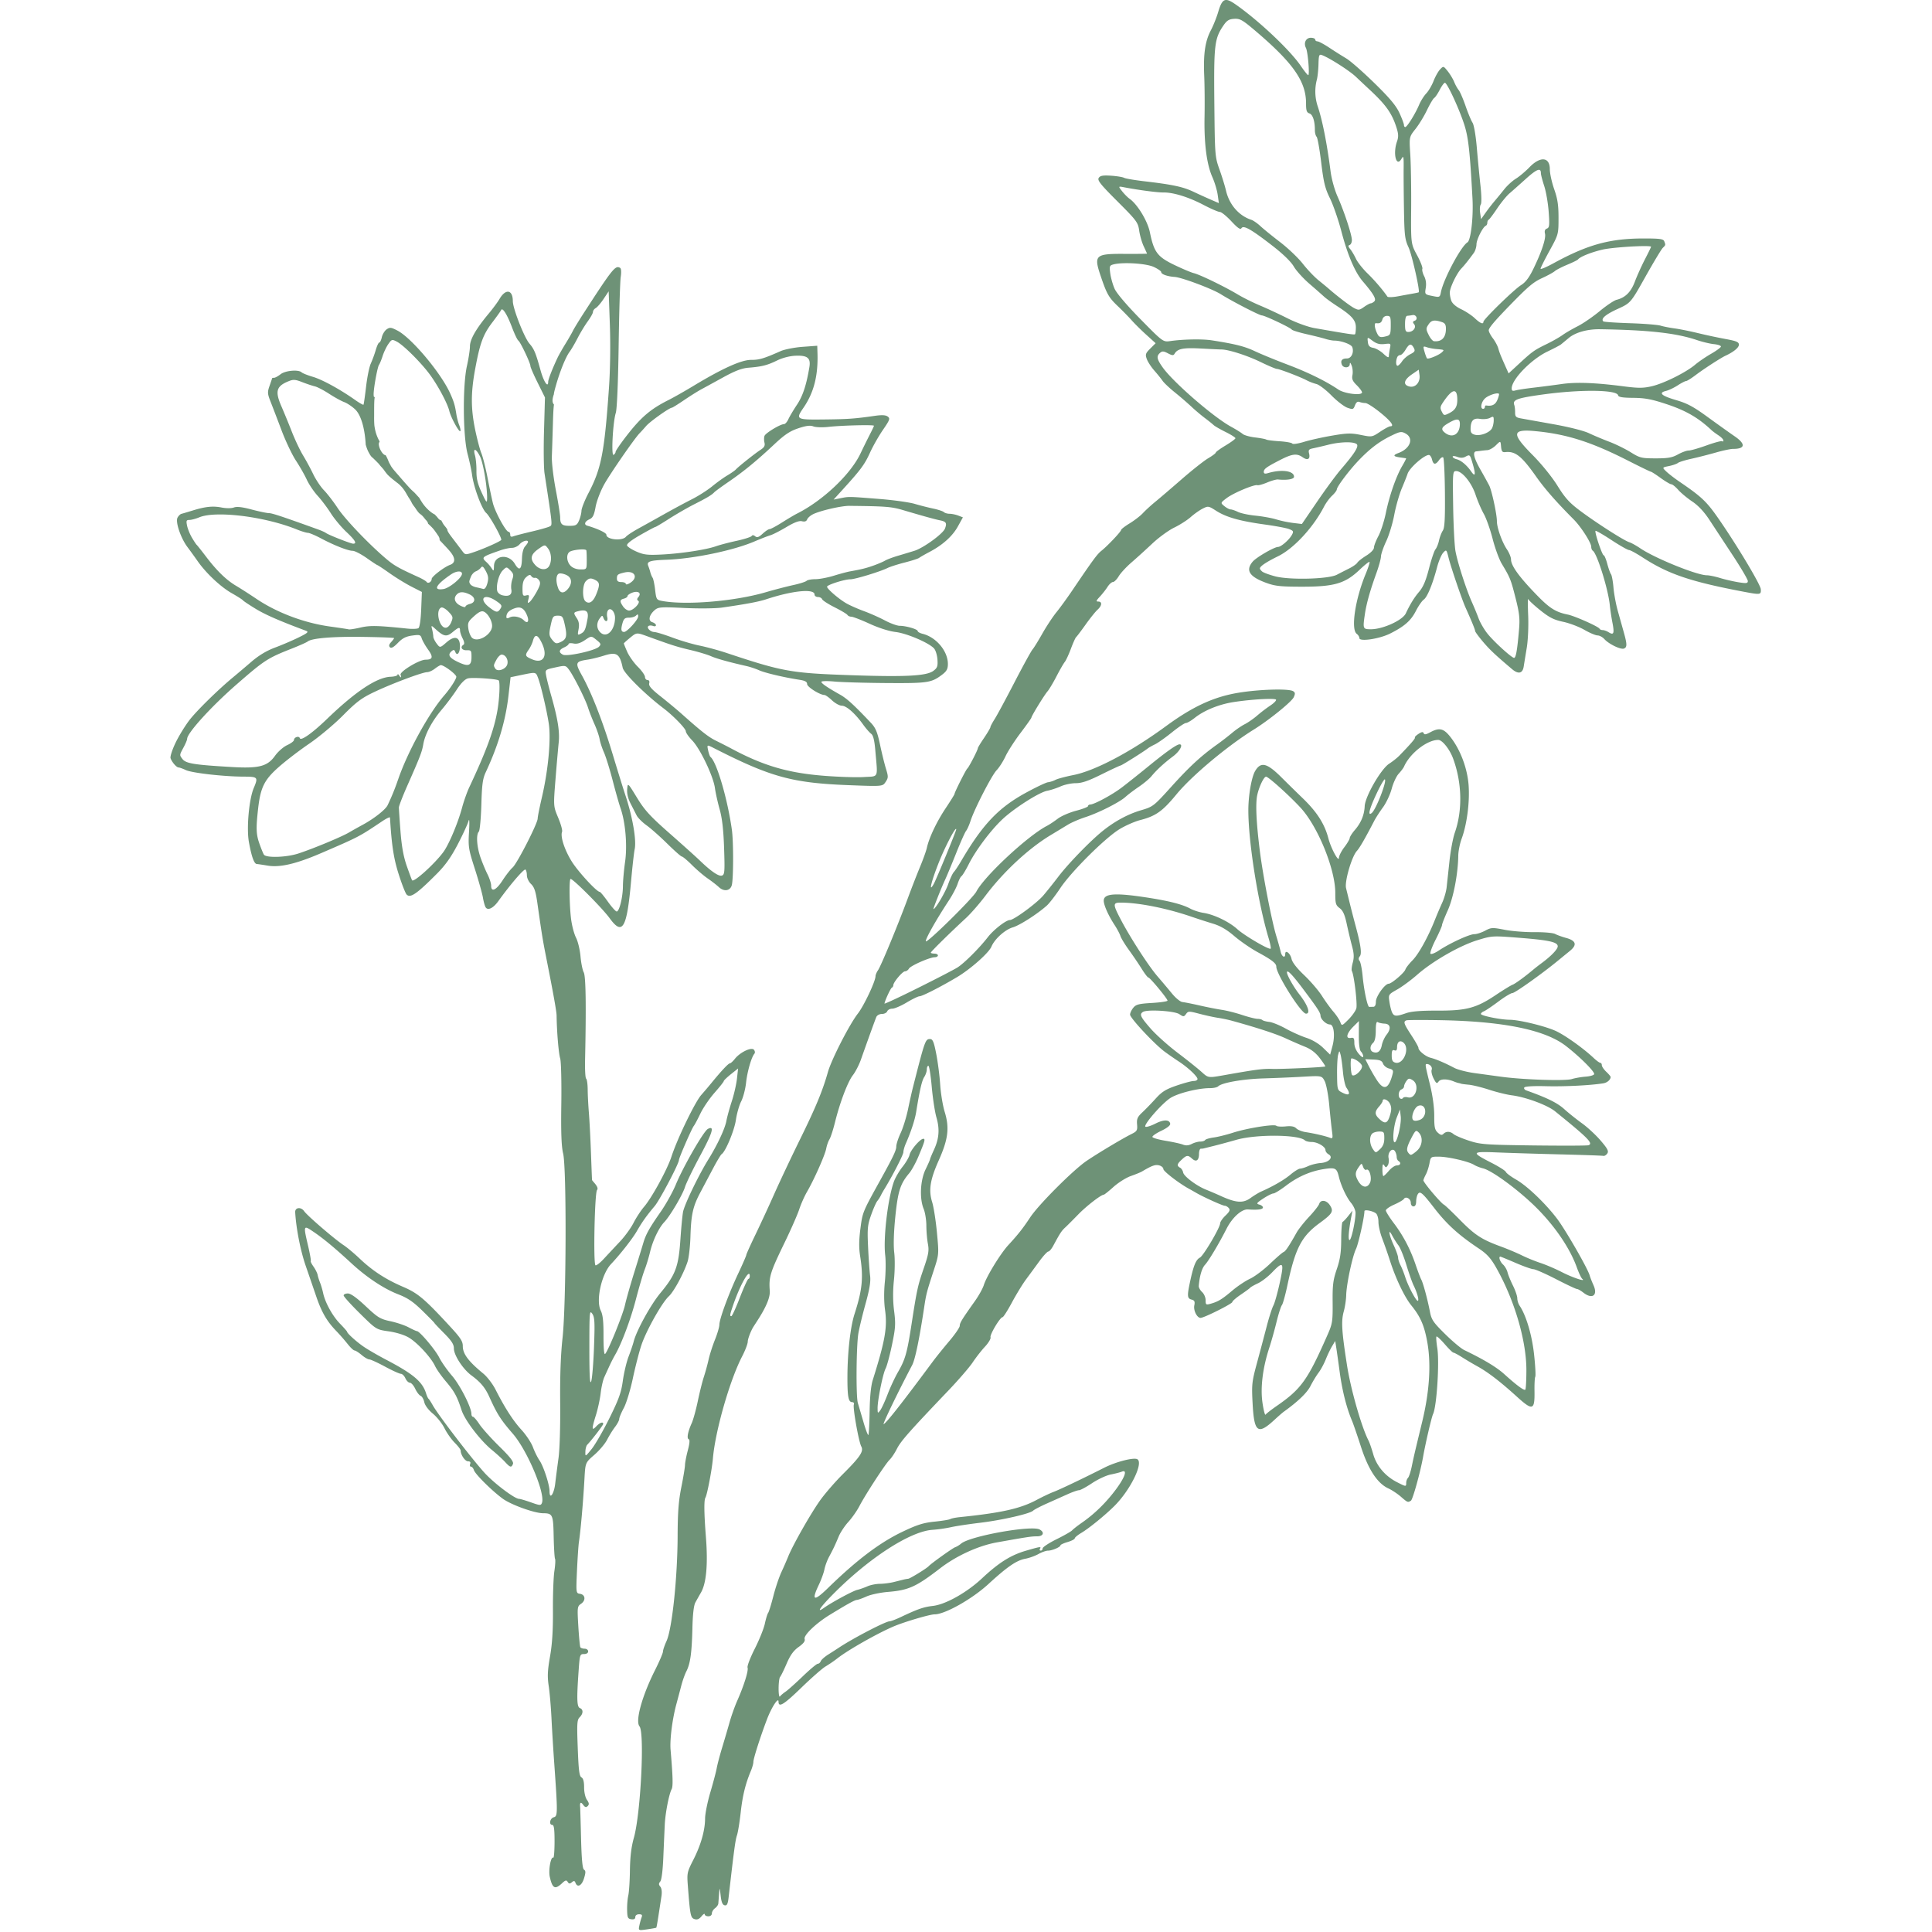 <?xml version="1.0" encoding="UTF-8"?>
<svg data-bbox="33.088 -0.002 308.692 374.622" height="500" viewBox="0 0 375 375" width="500" xmlns="http://www.w3.org/2000/svg" data-type="color">
    <g>
        <defs>
            <clipPath id="26f9a47d-3803-40a6-a1c8-dcc394fd940b">
                <path d="M33.066 0H342v375H33.066Zm0 0"/>
            </clipPath>
        </defs>
        <g clip-path="url(#26f9a47d-3803-40a6-a1c8-dcc394fd940b)">
            <path d="M237.664.07c-.488.215-.82.93-1.207 2.239-.316 1.074-.96 2.683-1.43 3.574-1.113 2.117-1.472 4.566-1.289 8.808.082 1.903.114 5.493.063 7.98-.102 5.212.422 9.247 1.527 11.724.426.953.887 2.476 1.02 3.382l.234 1.649-1.547-.668a137 137 0 0 1-3.402-1.547c-2.004-.95-4.059-1.39-9.465-2.02-1.898-.222-3.688-.523-3.973-.675s-1.425-.34-2.543-.414c-1.586-.102-2.105-.008-2.39.433-.297.461.347 1.27 3.625 4.543 3.746 3.742 4.004 4.094 4.23 5.68.133.93.524 2.304.88 3.054.35.75.64 1.387.64 1.422 0 .032-1.938.055-4.309.043-5.785-.035-6.066.235-4.66 4.375 1.156 3.41 1.55 4.106 3.297 5.77.91.871 2.129 2.113 2.71 2.77.579.652 1.856 1.917 2.845 2.808l1.789 1.617-1.032 1.031c-.914.907-1.004 1.145-.695 2.012.188.543.848 1.559 1.457 2.254.61.691 1.34 1.594 1.621 2.008.285.41 1.371 1.433 2.414 2.27a68 68 0 0 1 3.184 2.746c.71.671 1.875 1.656 2.586 2.187.71.535 1.484 1.156 1.722 1.383.235.222 1.282.828 2.329 1.344 1.042.515 1.902 1.062 1.902 1.207 0 .144-.863.777-1.91 1.406s-1.903 1.25-1.903 1.379c0 .133-.668.633-1.48 1.11-.809.476-3.129 2.312-5.156 4.077-2.028 1.766-4.348 3.75-5.157 4.41-.812.664-1.875 1.641-2.363 2.168s-1.644 1.414-2.558 1.973c-.915.559-1.665 1.14-1.665 1.285-.003.317-2.628 3.094-3.828 4.047-.82.656-1.62 1.738-5.699 7.766-.969 1.425-2.32 3.293-3.012 4.14-.691.848-1.921 2.703-2.726 4.125s-1.668 2.825-1.922 3.11c-.254.28-1.828 3.14-3.492 6.355s-3.395 6.43-3.856 7.153c-.457.718-.836 1.43-.836 1.582 0 .148-.543 1.074-1.21 2.062-.672.984-1.223 1.89-1.223 2.012 0 .34-1.762 3.746-2.04 3.945-.257.188-2.48 4.61-2.484 4.934 0 .105-.777 1.355-1.718 2.77-1.743 2.609-3.23 5.745-3.653 7.687-.129.586-.71 2.218-1.297 3.625a207 207 0 0 0-2.406 6.18c-1.91 5.18-5.219 13.167-5.785 13.968-.262.375-.477.895-.48 1.149-.004.992-2.243 5.738-3.43 7.261-1.653 2.133-5.121 8.903-5.817 11.367-1.035 3.653-2.328 6.782-5.394 13.02-1.68 3.418-3.918 8.152-4.973 10.527a322 322 0 0 1-3.691 7.985c-.977 2.023-1.778 3.804-1.778 3.953 0 .148-.699 1.754-1.554 3.57-1.863 3.953-3.668 8.86-3.672 9.973-.004.441-.395 1.762-.867 2.933-.469 1.172-1.024 2.91-1.23 3.86a42 42 0 0 1-.923 3.36c-.297.898-.824 3.023-1.175 4.714-.356 1.691-.883 3.598-1.172 4.234-.758 1.672-1 2.98-.578 3.125.238.079.175.813-.184 2.172-.297 1.13-.54 2.403-.543 2.824 0 .422-.316 2.336-.703 4.266-.54 2.684-.711 4.895-.727 9.445-.023 8.133-1.074 18.118-2.16 20.477-.375.816-.687 1.734-.687 2.035-.004.297-.688 1.895-1.52 3.555-2.535 5.027-3.887 9.914-3.035 10.949 1.02 1.234.23 16.934-1.086 21.613-.508 1.805-.734 3.703-.773 6.383-.028 2.094-.176 4.274-.32 4.844h.007c-.144.57-.25 1.808-.23 2.762.03 1.511.129 1.746.808 1.843.524.078.778-.066.781-.43 0-.32.301-.538.731-.538.55.003.668.148.488.609-.129.332-.32 1.043-.433 1.582-.2.977-.2.977 1.492.738.93-.133 1.734-.277 1.785-.32.082-.07.266-1.188 1.016-6.14.12-.798.039-1.508-.223-1.821-.332-.402-.332-.621-.008-1.012.254-.3.488-2.175.594-4.754.098-2.336.223-5.18.277-6.32.117-2.246.813-5.848 1.332-6.844.293-.558.246-2.347-.207-7.672-.164-1.937.344-5.937 1.121-8.812.282-1.043.715-2.672.961-3.621.25-.953.692-2.2.985-2.77.765-1.48 1.054-3.562 1.172-8.32.062-2.758.265-4.477.582-5.055.265-.48.753-1.347 1.09-1.93 1.035-1.804 1.363-5.48.953-10.718-.364-4.668-.395-7.211-.098-7.688.328-.523 1.27-5.441 1.45-7.578.456-5.363 3.276-15.222 5.683-19.855.59-1.137 1.082-2.422 1.086-2.856.004-.437.398-1.562.879-2.496.476-.937 3.578-4.976 3.394-7.367-.207-2.684.066-3.555 2.906-9.41 1.207-2.488 2.47-5.367 2.809-6.39.336-1.024 1.016-2.555 1.512-3.41 1.363-2.34 3.492-7.126 3.726-8.384.117-.613.395-1.418.63-1.797.233-.378.714-1.855 1.065-3.27.961-3.882 2.47-7.874 3.485-9.19.5-.649 1.195-1.997 1.547-2.993 1.254-3.554 2.746-7.683 2.992-8.28.14-.34.613-.606 1.086-.606.46.004.93-.23 1.039-.516.11-.285.55-.512.98-.508.434 0 1.696-.543 2.805-1.207 1.106-.66 2.219-1.2 2.473-1.2.523.005 4.082-1.808 7.261-3.698 2.641-1.57 6.196-4.715 6.708-5.938.613-1.472 2.62-3.289 4.14-3.738 1.356-.399 4.766-2.586 6.613-4.234.489-.438 1.66-1.954 2.606-3.375 2.117-3.192 8.672-9.72 11.492-11.446 1.152-.703 2.98-1.508 4.059-1.781 2.992-.77 4.312-1.715 7.004-4.984 2.96-3.598 9.87-9.387 15.039-12.594 2.925-1.82 7.316-5.371 7.722-6.254.313-.68.293-.918-.105-1.172-.844-.535-6.524-.379-10.633.3-4.781.79-8.84 2.661-14.04 6.47-6.847 5.015-13.796 8.683-18.023 9.511-1.5.297-3.054.715-3.457.93-.402.21-1.046.418-1.433.46-.39.04-2.336.966-4.328 2.056-5.313 2.898-8.41 6.175-12.582 13.312-.52.887-1.14 1.82-1.38 2.07-.237.25-.726 1.305-1.089 2.348-.527 1.535-2.477 4.832-2.856 4.828-.113 0 1.422-3.875 2.258-5.691.352-.762 1.32-3.09 2.153-5.18.832-2.09 1.699-4.031 1.925-4.312.223-.286.606-1.137.848-1.899.75-2.324 4.121-8.879 5.074-9.867.496-.512 1.278-1.738 1.739-2.727.46-.984 1.78-3.027 2.925-4.535 1.145-1.511 2.082-2.836 2.086-2.941 0-.309 2.48-4.352 3.133-5.11.328-.378 1.113-1.703 1.75-2.933.637-1.234 1.356-2.477 1.59-2.762s.773-1.445 1.2-2.586c.425-1.136.882-2.148 1.01-2.242.126-.098.95-1.187 1.833-2.426.883-1.242 1.934-2.547 2.328-2.898.867-.781.93-1.574.133-1.578-.477 0-.414-.176.305-.946.488-.523 1.16-1.375 1.492-1.898.336-.52.808-.95 1.054-.945.243 0 .75-.508 1.122-1.125.37-.614 1.48-1.817 2.464-2.668.989-.852 2.817-2.512 4.067-3.688s3.16-2.562 4.242-3.086c1.082-.523 2.512-1.437 3.18-2.027.668-.594 1.714-1.336 2.328-1.649 1.078-.546 1.152-.53 2.64.422 1.95 1.246 4.594 1.989 9.375 2.649 2.09.285 4.23.687 4.758.89.856.329.922.457.567 1.114-.52.965-2.102 2.347-2.7 2.355-.757.016-4.23 2.031-4.925 2.86-1.426 1.695-.637 2.925 2.64 4.117 1.735.633 2.781.742 7.047.742 6.164 0 8.277-.625 11.067-3.285.972-.922 1.835-1.614 1.925-1.528.086.09-.257 1.16-.761 2.38-2.028 4.902-2.887 10.714-1.72 11.581.286.215.516.586.516.832-.003.735 3.887.157 5.965-.886 2.797-1.403 4.035-2.496 5.012-4.407.492-.96 1.18-1.949 1.52-2.187.683-.477 1.718-2.996 2.586-6.285.308-1.18.847-2.45 1.19-2.817.614-.652.634-.629 1.04.989.469 1.882 2.574 8.054 3.273 9.62 1.223 2.716 1.883 4.34 1.883 4.598 0 .157.688 1.094 1.52 2.079 1.332 1.57 2.36 2.535 5.633 5.308 1.21 1.031 2.05.867 2.265-.453.098-.617.371-2.29.606-3.715.238-1.457.355-4.18.27-6.223-.083-1.996-.083-3.437 0-3.207.085.235 1.144 1.215 2.35 2.184 1.766 1.414 2.634 1.852 4.446 2.238 1.238.262 3.086.97 4.113 1.559 1.028.594 2.176 1.078 2.551 1.082.375 0 .98.324 1.336.723.86.953 3.16 2.066 3.785 1.828.633-.242.64-.813-.035-3.2-.297-1.062-.824-2.945-1.172-4.183-.344-1.234-.715-3.242-.82-4.461-.106-1.215-.32-2.383-.48-2.59-.16-.21-.485-1.125-.727-2.031-.242-.902-.55-1.64-.692-1.645-.296 0-1.808-4.515-1.586-4.738.083-.082 1.473.719 3.094 1.785 1.621 1.063 3.153 1.934 3.403 1.938.246 0 1.472.672 2.722 1.484 4.926 3.195 9.246 4.652 19.473 6.594 3.344.633 3.46.62 3.387-.48-.059-.93-4.801-8.825-8.368-13.926-2.171-3.106-3.207-4.075-7.39-6.922-.945-.645-2.102-1.532-2.563-1.973-.843-.805-.843-.809.493-1.078.738-.152 1.515-.418 1.738-.602.219-.18 1.406-.546 2.625-.816 1.222-.266 3.347-.813 4.726-1.203 1.38-.395 2.883-.715 3.344-.711 2.402.008 2.516-.95.3-2.461-.898-.617-3.214-2.27-5.144-3.672-2.8-2.047-4.03-2.707-6.18-3.332-2.874-.84-3.515-1.422-1.964-1.793.531-.125 1.547-.613 2.258-1.074.71-.461 1.437-.836 1.617-.836s1.012-.516 1.847-1.148c1.57-1.192 4.903-3.352 5.813-3.77 1.574-.73 2.598-1.57 2.598-2.133.004-.523-.47-.726-2.594-1.11a111 111 0 0 1-5.352-1.144c-1.52-.37-3.539-.777-4.488-.906-.95-.125-2.195-.367-2.766-.543-.57-.172-3.257-.387-5.972-.473-2.719-.086-5.035-.246-5.145-.355-.515-.516.422-1.328 2.758-2.399 2.559-1.167 2.555-1.167 5.418-6.265 1.574-2.805 3.09-5.324 3.367-5.598.57-.566.57-.55.29-1.281-.169-.453-.848-.547-3.887-.55-6.625-.013-10.946 1.167-17.614 4.816-1.379.753-2.508 1.234-2.508 1.058s.786-1.746 1.743-3.492c1.734-3.16 1.738-3.188 1.742-6.355.004-2.489-.18-3.708-.844-5.602-.465-1.336-.844-3.066-.844-3.856.008-2.394-1.84-2.578-3.953-.39-.781.808-1.965 1.805-2.633 2.215s-1.683 1.336-2.25 2.05a107 107 0 0 1-1.925 2.348 38 38 0 0 0-1.735 2.25l-.851 1.207-.18-1.21c-.102-.669-.05-1.4.117-1.626.18-.238.156-1.758-.047-3.625-.195-1.77-.52-5.086-.71-7.367-.204-2.398-.555-4.457-.837-4.89-.27-.415-.882-1.887-1.359-3.27-.48-1.383-1.074-2.758-1.324-3.059-.254-.304-.653-1.02-.88-1.59-.23-.57-.796-1.507-1.253-2.078-.832-1.03-.836-1.03-1.484-.347-.36.379-.926 1.382-1.258 2.238-.328.851-.969 1.945-1.418 2.418-.453.473-1.086 1.476-1.402 2.238-.708 1.684-2.32 4.285-2.676 4.297-.145.008-.258-.18-.258-.418-.004-.234-.399-1.285-.879-2.332-.656-1.418-1.902-2.906-4.879-5.812-2.2-2.149-4.637-4.286-5.414-4.747a93 93 0 0 1-3.297-2.085c-1.031-.684-2.074-1.239-2.316-1.243-.242 0-.438-.156-.438-.347 0-.188-.383-.348-.844-.348-.964-.004-1.449 1.008-.953 1.973.375.734.754 5.285.438 5.28-.121 0-.766-.804-1.43-1.78-2.058-3.047-8.238-8.875-12.707-11.977-.996-.691-1.637-.976-2.125-.758Zm1.91 3.582c1.106-.062 1.61.223 4.074 2.32 7.38 6.27 9.872 9.852 9.856 14.13-.004 1.359.129 1.742.648 1.91.653.207 1.075 1.5 1.067 3.273 0 .508.148 1.074.336 1.262.183.187.582 2.437.89 4.996.47 3.887.754 5.039 1.703 6.957.622 1.266 1.606 4.105 2.188 6.309 1.238 4.714 2.66 8.039 4.203 9.832 2.055 2.394 2.652 3.422 2.223 3.847-.215.215-.535.39-.703.39-.172 0-.758.317-1.305.704-.91.645-1.078.66-1.957.191-.832-.445-3.246-2.293-4.93-3.765-.285-.25-1.168-.98-1.965-1.625s-2.164-2.082-3.039-3.203-2.855-3.012-4.406-4.196c-1.547-1.187-3.277-2.59-3.844-3.125-.57-.53-1.347-1.066-1.722-1.191-2.426-.79-4.301-2.95-4.934-5.707-.191-.832-.754-2.66-1.25-4.05-.887-2.481-.902-2.724-1.004-12.966-.11-11.285.027-12.457 1.785-15.023.653-.957 1.075-1.211 2.086-1.27m16.676 6.985c.082-.024.184 0 .316.047 1.414.511 5.309 2.996 6.586 4.195.758.719 1.973 1.86 2.696 2.531 3.214 2.992 4.367 4.63 5.254 7.492.343 1.106.363 1.7.058 2.559-.84 2.379-.133 5.117.871 3.36.387-.684.442-.462.418 1.812-.02 1.426.012 5.078.063 8.117.082 4.941.175 5.719.89 7.266.645 1.39 2.243 8.449 1.973 8.718-.04.036-.527.145-1.094.243a258 258 0 0 0-2.906.53c-1.035.192-1.969.227-2.078.071-.906-1.328-2.48-3.164-3.875-4.52-.918-.89-1.926-2.167-2.235-2.835-.312-.664-.808-1.504-1.109-1.868-.41-.496-.437-.695-.113-.808.238-.082.433-.504.433-.942.004-1.02-1.5-5.585-2.793-8.488-.566-1.265-1.152-3.383-1.34-4.844-.699-5.441-1.581-9.902-2.488-12.609a9.1 9.1 0 0 1-.175-5.207c.148-.566.289-1.922.316-3.008.031-1.297.09-1.75.332-1.812m24.207 5.43c.422 0 2.688 4.87 3.707 7.964.844 2.555 1.137 5.16 1.645 14.512.195 3.613-.317 8.094-.977 8.496-1.258.773-4.644 7.121-5.148 9.652-.207 1.036-.235 1.047-1.68.754-1.461-.3-1.469-.308-1.262-1.578.133-.816.016-1.625-.312-2.262-.285-.55-.442-1.195-.352-1.43.094-.237-.363-1.417-1.023-2.636-1.196-2.21-1.203-2.215-1.149-9.129.028-3.8-.047-8.469-.168-10.37-.222-3.458-.226-3.454 1.004-5.005.676-.851 1.688-2.508 2.242-3.672.559-1.168 1.188-2.222 1.395-2.351.21-.125.691-.84 1.074-1.586s.84-1.363 1.004-1.36m17.98 16.956c.461-.171.653.036.649.598 0 .281.293 1.399.648 2.488.356 1.09.743 3.34.864 5.004.191 2.617.144 3.063-.34 3.25-.383.145-.508.461-.375.989.222.902-.633 3.492-2.262 6.843-.808 1.672-1.504 2.594-2.383 3.145-1.375.863-7.308 6.64-7.308 7.117-.004.559-.621.305-1.688-.7-.586-.55-1.77-1.331-2.637-1.741-.972-.461-1.695-1.086-1.902-1.63-.18-.484-.316-1.222-.297-1.64.04-.984 1.352-3.691 2.235-4.625.664-.703 1.3-1.5 2.418-3.02.28-.378.515-1.14.523-1.687.016-.945 1.238-3.363 1.828-3.61.149-.062.277-.32.277-.57 0-.254.118-.515.258-.578.145-.066.883-1.047 1.645-2.183.762-1.137 1.84-2.453 2.39-2.926.555-.473 2.004-1.762 3.22-2.86 1.058-.949 1.78-1.496 2.238-1.664m-81.167 3.262c.054-.094.347-.039.94.074 2.825.54 6.466 1.016 7.583 1 1.918-.035 4.902.891 7.773 2.395 1.454.766 2.899 1.387 3.204 1.387.308.004 1.308.816 2.23 1.804 1.242 1.332 1.758 1.684 1.965 1.348.398-.633 1.875.203 6.004 3.402 2.074 1.606 3.61 3.098 4.152 4.035.473.817 1.836 2.317 3.024 3.344a167 167 0 0 1 2.859 2.508c.379.355 1.543 1.195 2.586 1.871 2.793 1.809 3.586 2.711 3.582 4.09-.004.648-.074 1.246-.16 1.332-.14.137-1.348-.047-7.875-1.191-1.25-.22-3.477-1.024-5.18-1.875-1.64-.825-4.07-1.954-5.402-2.512-1.328-.555-3.27-1.52-4.313-2.145-2.562-1.535-7.336-3.847-8.523-4.132-.531-.13-2.254-.86-3.828-1.618-3.246-1.57-3.91-2.46-4.703-6.328-.454-2.199-2.399-5.406-3.946-6.496-.375-.266-1.027-.926-1.449-1.465-.383-.488-.574-.734-.523-.828M319.293 47.77c.719.003 1.176.042 1.176.132 0 .078-.54 1.184-1.2 2.453-.656 1.274-1.527 3.208-1.937 4.293-.762 2.036-1.855 3.122-3.547 3.543-.496.121-1.965 1.106-3.27 2.188-1.3 1.078-3.222 2.402-4.269 2.934-1.05.53-2.379 1.3-2.95 1.714-.573.414-1.972 1.215-3.116 1.77-2.403 1.172-2.746 1.418-5.395 3.863l-1.965 1.817-.586-1.309c-1.027-2.316-1.175-2.684-1.421-3.563-.133-.476-.598-1.347-1.043-1.937-.446-.59-.81-1.285-.805-1.555.012-.472 1.094-1.761 4.07-4.824 3.625-3.727 4.586-4.535 6.352-5.344 1.031-.472 2.11-1.066 2.398-1.316.285-.25 1.38-.813 2.426-1.25 1.047-.434 1.98-.89 2.074-1.016.402-.531 2.555-1.398 4.746-1.91 1.563-.367 6.094-.695 8.262-.683m-101.402 3.332c2.105-.094 4.914.191 6.035.703.804.37 1.465.824 1.465 1.011-.004.414 1.199.844 2.59.934 1.394.09 7.324 2.313 9.007 3.375 2.09 1.32 7.465 4.094 7.938 4.098.55 0 5.582 2.382 5.804 2.746.094.152 1.387.554 2.864.89 1.48.336 3.136.75 3.687.926s1.332.328 1.73.328c1.325.008 3.25.707 3.458 1.254.386 1.024-.168 2.215-1.031 2.211-.942-.004-1.286.406-.993 1.18.29.75 1.516.703 1.547-.059.02-.422.125-.34.363.266.192.476.262 1.3.157 1.832-.157.762.023 1.183.836 1.98.562.559 1.023 1.18 1.023 1.387-.004.672-3.387.266-4.594-.55-2.437-1.645-5.84-3.317-9.82-4.825-2.3-.867-5.164-2.043-6.371-2.613-2.016-.95-3.8-1.399-8.39-2.117-1.79-.282-5.5-.22-8.008.14-1.442.203-1.446.203-5.829-4.254-2.652-2.699-4.629-5.023-5.015-5.894-.352-.793-.73-2.133-.844-2.977-.187-1.406-.137-1.55.613-1.75.453-.12 1.075-.191 1.778-.222m-97.856.761c-.785-.14-1.793 1.285-6.578 8.668-1 1.543-2.012 3.192-2.246 3.668-.234.473-.906 1.645-1.492 2.59-.582.95-1.242 2.113-1.469 2.586-1.016 2.137-1.844 4.273-1.848 4.734-.004 1.274-.859.004-1.465-2.168-.96-3.468-1.253-4.18-2.18-5.254-1.015-1.187-3.218-6.816-3.218-8.234-.004-2.234-1.383-2.469-2.574-.437-.36.617-1.305 1.894-2.098 2.843-2.469 2.957-3.648 5.016-3.652 6.356 0 .68-.266 2.402-.586 3.828-.848 3.793-.777 13.668.129 17.062.36 1.356.75 3.172.863 4.028.328 2.472 1.895 6.683 2.758 7.441.676.594 2.926 4.594 2.922 5.2 0 .242-3.336 1.734-5.485 2.453-1.402.472-1.543.46-1.98-.125a622 622 0 0 0-1.887-2.489c-.851-1.11-1.144-1.539-1.125-1.86-.05-.07-.101-.136-.144-.206-.211-.305-.47-.567-.664-.879a16 16 0 0 1-.36-.664c-.234-.016-.457-.176-.797-.64-.035-.048-.398-.419-.464-.5a4.3 4.3 0 0 1-.817-.524 7.8 7.8 0 0 1-1.68-1.856 13 13 0 0 1-.515-.855c-.438-.461-.524-.582-.985-1.063a11 11 0 0 1-1.078-1.058 87 87 0 0 1-1.945-2.215c-.7-.785-1.48-1.676-1.598-2.063a4.4 4.4 0 0 1-.355-.671 9 9 0 0 0-.41-.926q-.082-.146-.168-.293c-.457.05-1.309-1.223-1.317-2.168 0-.207.102-.332.16-.5a5 5 0 0 1-.175-.293 8 8 0 0 1-.551-1.371 9 9 0 0 1-.297-1.473 19 19 0 0 1-.043-1.75V79.72q.001-.48.008-.961c0-.328.016-.66.027-.988a7 7 0 0 1 .09-.735c-.152.102-.219 0-.223-.5-.007-1.207.743-5.324 1.047-5.73.14-.188.461-.961.703-1.723.247-.758.747-1.805 1.118-2.324.632-.899.714-.926 1.629-.45 1.324.692 4.773 4.137 6.453 6.442 1.59 2.176 3.402 5.586 3.75 7.055.297 1.23 1.875 4.125 2.12 3.879.098-.098.005-.614-.202-1.141-.211-.531-.461-1.508-.567-2.176-.261-1.699-.472-2.398-1.183-3.984-1.77-3.961-7.465-10.754-10.223-12.207-1.254-.656-1.496-.684-2.121-.25-.387.27-.805.957-.934 1.527s-.351 1.031-.496 1.031c-.144 0-.453.664-.687 1.47a23 23 0 0 1-.961 2.616c-.293.63-.7 2.645-.914 4.489-.215 1.84-.438 3.41-.504 3.488-.063.082-.774-.32-1.582-.89-2.953-2.083-6.375-3.958-8.207-4.505-1.035-.304-2.032-.703-2.211-.875-.61-.59-3.168-.363-4.09.36-.488.379-1.047.691-1.258.691-.207 0-.379.035-.383.082-.004.05-.226.707-.492 1.465-.441 1.246-.418 1.547.2 3.117.378.953 1.335 3.45 2.124 5.547.793 2.098 2.047 4.738 2.79 5.867.745 1.13 1.69 2.793 2.105 3.696.414.902 1.363 2.316 2.113 3.136.746.82 1.903 2.352 2.563 3.403.664 1.046 2 2.652 2.968 3.566 1.746 1.645 2.149 2.324 1.36 2.32-.465 0-4.774-1.691-5.29-2.078-.187-.14-.808-.426-1.378-.633-7.051-2.546-9.07-3.218-9.684-3.218-.394-.004-1.91-.32-3.36-.703-1.827-.489-2.878-.606-3.448-.391-.47.176-1.473.18-2.356.008-1.722-.34-3.152-.192-5.687.59-.95.293-1.914.578-2.141.636-.223.055-.562.39-.75.739-.441.816.61 3.933 1.914 5.687.524.695 1.414 1.926 1.98 2.738 1.645 2.352 4.47 5.008 6.622 6.23 1.097.622 2.074 1.243 2.168 1.38.093.136 1.199.875 2.453 1.64 1.898 1.157 4.531 2.313 9.793 4.278.578.215.355.422-1.387 1.28-1.145.567-3.195 1.45-4.566 1.962-1.7.633-3.188 1.527-4.676 2.808a329 329 0 0 1-3.528 2.989c-2.867 2.37-6.94 6.363-8.406 8.23-.84 1.078-2.074 3.078-2.73 4.434-.657 1.36-1.102 2.722-.989 3.039.27.77 1.157 1.789 1.56 1.793.179 0 .815.23 1.413.508 1.219.562 7.309 1.254 11.168 1.27 2.813.007 2.899.097 2.008 2.206-.922 2.188-1.43 7.82-.941 10.496.519 2.856 1.015 4.23 1.53 4.258.216.012 1.153.152 2.079.309 2.41.406 5.535-.32 10.422-2.426 7.363-3.172 7.32-3.152 11.86-6.195.812-.543 1.48-.86 1.491-.703.317 5.34.72 7.96 1.688 10.996.605 1.902 1.297 3.675 1.531 3.93.715.78 1.965-.083 5.934-4.075 1.609-1.621 2.722-3.191 4.02-5.687.987-1.899 1.913-3.918 2.07-4.489.171-.625.207.211.097 2.09-.172 2.926-.097 3.375 1.153 7.262.73 2.281 1.425 4.773 1.55 5.535.13.762.36 1.59.516 1.848.426.691 1.469.199 2.457-1.172 2.297-3.2 4.98-6.324 5.273-6.14.149.093.278.581.282 1.093 0 .523.351 1.273.808 1.707.625.598.903 1.418 1.219 3.633.816 5.726.973 6.707 1.406 9.004.364 1.925 2.317 11.496 2.336 12.879.04 3.168.39 7.332.695 8.335.184.594.278 4.563.22 8.817-.083 5.586.019 8.273.355 9.648.691 2.864.605 29.258-.114 35.774-.359 3.25-.511 7.406-.46 12.656.042 4.547-.09 9.027-.329 10.715a286 286 0 0 0-.64 4.941c-.235 2.032-1.102 3.2-1.094 1.469.004-1.266-1.172-4.863-1.957-6-.375-.543-.945-1.695-1.27-2.566-.32-.868-1.316-2.368-2.203-3.336-1.648-1.801-3.246-4.282-5.039-7.813-.554-1.097-1.629-2.504-2.383-3.125-2.902-2.383-3.992-3.84-3.988-5.344.004-.93-.45-1.62-2.488-3.828-4.945-5.355-6.238-6.449-9.102-7.672-3.343-1.433-5.925-3.109-8.398-5.457-1.043-.992-2.457-2.18-3.149-2.636-1.754-1.157-7.046-5.711-7.652-6.586-.621-.89-1.8-.75-1.742.21.18 3.141 1.035 7.485 2.035 10.372.656 1.902 1.594 4.629 2.082 6.054 1.02 2.98 2.04 4.735 3.828 6.586a41 41 0 0 1 2.242 2.559c.54.688 1.133 1.246 1.325 1.246.191.004.812.395 1.375.871.562.48 1.242.871 1.504.871.261.004 1.628.63 3.046 1.395 1.414.765 2.797 1.394 3.067 1.394s.668.391.883.864c.214.476.605.87.875.87.265.005.734.528 1.035 1.173.304.648.777 1.261 1.047 1.367.27.101.586.656.71 1.226.137.625.794 1.512 1.665 2.23.796.657 1.808 1.927 2.254 2.825.44.895 1.328 2.16 1.972 2.809.64.644 1.172 1.324 1.168 1.511 0 .836.856 2.11 1.422 2.11.414.004.559.175.426.515-.11.286-.043.524.156.524.195 0 .453.3.57.668.25.797 3.532 4.047 5.61 5.558 1.62 1.176 6.117 2.801 7.804 2.813 1.883.015 1.985.254 2.07 4.574.048 2.184.165 4.11.266 4.277.102.172.043 1.254-.132 2.391-.172 1.14-.301 4.563-.278 7.606.024 3.882-.14 6.55-.566 8.96-.48 2.739-.531 3.895-.258 5.704.191 1.246.43 4.058.54 6.246.105 2.183.339 6 .515 8.472.71 10.012.707 10.582-.07 10.782-.755.195-.989 1.484-.274 1.488.316 0 .43.883.426 3.254-.004 1.789-.114 3.187-.25 3.101-.469-.293-.965 2.43-.676 3.715.508 2.27 1.004 2.535 2.363 1.266.672-.63.867-.68 1.114-.278.238.387.41.403.808.07.402-.331.543-.308.703.11.383 1.004 1.227.555 1.66-.875.34-1.117.34-1.465 0-1.676-.3-.187-.472-1.98-.578-6.078a657 657 0 0 0-.168-6.02c-.101-.949.098-1.14.551-.523.375.516.594.578.906.274.317-.309.282-.594-.144-1.207-.324-.461-.555-1.489-.551-2.434.004-1.098-.168-1.73-.516-1.93-.414-.234-.558-1.402-.718-5.695-.18-4.754-.137-5.465.367-5.965.715-.707.738-1.52.058-1.785-.59-.226-.644-1.719-.265-7.121.226-3.242.261-3.371 1.043-3.367.492 0 .816-.203.816-.516.004-.285-.3-.523-.668-.523-.37 0-.75-.125-.844-.278-.093-.152-.27-1.996-.398-4.097-.219-3.696-.2-3.84.547-4.356.95-.664.816-1.773-.23-1.926-.758-.109-.766-.171-.575-4.496.11-2.41.278-4.921.38-5.59.347-2.32.823-7.792 1.073-12.273.172-3.11.176-3.105 1.914-4.613.957-.828 2.075-2.145 2.477-2.926.398-.781 1.094-1.91 1.547-2.496.449-.586.812-1.285.812-1.555.004-.27.403-1.222.887-2.125.484-.902 1.27-3.465 1.742-5.695.473-2.23 1.219-5.145 1.66-6.473.926-2.804 3.985-8.254 5.325-9.496.98-.906 2.894-4.433 3.644-6.719.25-.757.5-2.933.559-4.835.133-4.325.476-5.88 1.902-8.57.621-1.177 1.746-3.298 2.496-4.716.75-1.414 1.496-2.656 1.656-2.757.754-.47 2.473-4.594 2.77-6.637.18-1.238.64-2.863 1.031-3.617.387-.754.809-2.375.942-3.594.226-2.152 1.046-4.996 1.62-5.649.157-.175.114-.52-.09-.765-.472-.574-2.679.469-3.698 1.758-.383.476-.809.87-.957.87-.293-.003-1.641 1.43-3.567 3.786a89 89 0 0 1-1.988 2.34c-1.191 1.32-4.645 8.445-5.797 11.98-.824 2.524-3.809 7.988-5.324 9.75-.613.711-1.528 2.117-2.043 3.125s-1.7 2.633-2.63 3.617c-.929.985-2.323 2.477-3.1 3.317-.774.84-1.52 1.414-1.66 1.277-.434-.437-.145-14.047.308-14.59.484-.582-.95-1.734-.969-1.972-.02-.239-.113-2.688-.215-5.442-.101-2.758-.281-6.18-.398-7.605s-.223-3.45-.23-4.496c-.008-1.043-.141-1.996-.301-2.11-.157-.113-.25-1.75-.207-3.633.23-10.609.144-16.25-.258-16.992-.235-.43-.516-1.832-.63-3.113-.112-1.285-.503-2.914-.87-3.625-.368-.715-.801-2.352-.961-3.64-.32-2.555-.395-7.477-.117-7.75.273-.274 6.148 5.605 7.609 7.617 2.488 3.43 3.332 1.992 4.148-7.079.258-2.898.579-5.73.704-6.293.386-1.742-.407-6.335-1.82-10.566-.384-1.144-1.49-4.726-2.47-7.96-1.918-6.349-4.054-11.821-5.957-15.25-1.347-2.43-1.254-2.692 1.082-3.04.778-.113 2.207-.465 3.176-.773 2.492-.793 3.094-.407 3.668 2.347.219 1.063 4.352 5.16 7.95 7.89 1.894 1.438 4.304 3.927 4.3 4.435 0 .277.559 1.078 1.242 1.785 1.551 1.605 4.098 6.941 4.41 9.242.133.95.547 2.82.922 4.152.48 1.703.735 3.934.856 7.512.152 4.52.11 5.121-.395 5.312-.609.23-2.082-.761-4.328-2.925-.726-.7-3.363-3.067-5.855-5.262-3.79-3.336-4.832-4.473-6.328-6.922-1.793-2.93-1.793-2.937-1.903-1.652-.074.82.16 1.812.64 2.754.415.808.95 1.859 1.192 2.332.243.476 1.114 1.347 1.938 1.937s2.633 2.195 4.02 3.563c1.39 1.367 2.656 2.488 2.824 2.488s1.05.738 1.957 1.644c.91.907 2.289 2.086 3.062 2.614.774.531 1.742 1.285 2.16 1.675.989.926 2.196.747 2.508-.37.332-1.18.344-8.372.024-10.712-.836-6.015-2.946-13.21-4.165-14.19-.117-.099-.32-.673-.453-1.282-.234-1.11-.23-1.113 1.09-.442 11.063 5.641 15.192 6.782 26.2 7.207 6.581.254 6.581.254 7.163-.628.532-.801.54-1.028.07-2.551-.284-.918-.804-3.028-1.155-4.696-.528-2.476-.856-3.253-1.793-4.246-3.215-3.398-4.633-4.703-5.938-5.433-2.527-1.426-3.652-2.192-3.652-2.496 0-.164 1.132-.196 2.507-.063 1.38.133 5.926.262 10.106.293 8.035.055 8.742-.05 10.812-1.617.891-.676 1.125-1.11 1.13-2.063.011-2.511-2.258-5.222-4.907-5.878-.523-.13-.95-.368-.95-.528 0-.36-2.257-1.02-3.503-1.023-.504-.004-1.781-.469-2.844-1.031-1.062-.567-2.906-1.387-4.094-1.82-1.187-.438-2.718-1.11-3.398-1.5-1.457-.833-3.762-2.813-3.758-3.235 0-.363 3.399-1.445 4.535-1.442.899.004 5.778-1.484 7.23-2.203.477-.234 1.958-.71 3.29-1.05s2.598-.743 2.809-.899c.21-.16 1.125-.687 2.035-1.164 2.562-1.352 4.472-3.074 5.511-4.973l.957-1.734-.906-.348c-.5-.191-1.258-.347-1.68-.347-.425-.004-.921-.145-1.101-.32s-1.106-.485-2.059-.684c-.949-.2-2.578-.614-3.62-.922-1.048-.305-4.083-.73-6.743-.942-6.172-.488-5.973-.484-7.601-.16l-1.387.274 1.906-2.098c3.387-3.726 4.129-4.734 5.168-7.027.559-1.235 1.688-3.219 2.508-4.41 1.336-1.946 1.43-2.211.918-2.586-.403-.297-1.137-.332-2.563-.125-3.843.554-5.152.644-9.87.695-5.36.059-5.47-.004-3.88-2.324 2.008-2.946 2.84-6.258 2.68-10.672l-.04-1.313-2.858.211c-1.567.118-3.477.493-4.239.828-3.281 1.454-4.156 1.715-5.754 1.707-1.89-.003-5.558 1.653-11.18 5.047-1.702 1.028-3.874 2.258-4.831 2.739-3.532 1.777-5.36 3.34-8.23 7.054-1.126 1.457-2.048 2.813-2.048 3.004-.004.192-.175.453-.39.586-.493.3-.141-6.336.43-8.156.23-.73.449-5.856.55-13.024.094-6.503.277-12.511.406-13.355.137-.91.094-1.621-.113-1.75a1 1 0 0 0-.332-.14Zm-1.894 4.688.23 6.449c.14 3.922.074 8.707-.168 12.215-.879 12.605-1.484 15.71-3.965 20.465-.75 1.43-1.363 2.988-1.375 3.457-.011.468-.222 1.312-.465 1.883-.386.894-.625 1.039-1.8 1.043-1.516.011-1.864-.29-1.868-1.63 0-.503-.382-2.906-.851-5.34-.465-2.433-.813-5.363-.766-6.515s.14-4.078.211-6.504c.051-1.797.106-2.902.2-3.554-.212-.207-.333-.582-.25-1.106a4.3 4.3 0 0 1 .23-.879c.02-.308.14-.793.426-1.8.765-2.684 1.882-5.438 2.597-6.403.36-.484 1.075-1.707 1.59-2.715.516-1.004 1.395-2.457 1.953-3.226.559-.766 1.024-1.59 1.024-1.84 0-.246.238-.586.535-.75.297-.168.988-.961 1.527-1.774Zm-20.75 3.508c.359-.094 1.152 1.265 1.98 3.457.492 1.3 1.043 2.464 1.227 2.578.398.25 2.359 4.367 2.355 4.957 0 .226.637 1.691 1.414 3.254l1.41 2.843-.183 6.426c-.102 3.535-.059 7.266.097 8.293 1.61 10.531 1.559 10.02.977 10.328-.3.16-1.867.606-3.484.985-1.618.379-3.207.793-3.543.918-.422.164-.606.07-.606-.32 0-.305-.144-.555-.328-.555-.508-.004-2.59-3.805-3.031-5.543-.215-.856-.692-3.114-1.059-5.02-.367-1.902-.906-4.023-1.191-4.71-.285-.684-.832-2.77-1.215-4.634-.828-4.058-.832-7.113.031-11.75.91-4.945 1.535-6.64 3.301-8.964.86-1.13 1.637-2.215 1.723-2.41.03-.075.074-.122.125-.133m176.773 1.101c.742-.14 1.133.824.438 1.086-.403.152-.43.305-.125.676.5.61-.172 1.516-1.122 1.512-.539 0-.644-.262-.64-1.555.004-1 .16-1.566.437-1.582a10 10 0 0 0 1.012-.137m-4.934.153c.645.003.723.203.715 1.859-.007 1.64-.101 1.89-.785 2.07-1.277.336-1.508.25-1.926-.676-.453-1.004-.523-1.902-.136-1.84.699.114 1.058-.101 1.226-.73a.914.914 0 0 1 .903-.684Zm9.06.925c.394-.05.897.047 1.597.282.59.195.777.52.765 1.359-.023 1.664-.84 2.496-2.32 2.348-.234-.028-.66-.504-.95-1.067-.644-1.258-.644-1.422-.019-2.308.254-.36.532-.559.926-.614m32.269 1.668c9.453.145 14.804.742 18.824 2.106 1.05.355 2.531.71 3.289.785.762.074 1.375.285 1.36.469-.012.18-.876.812-1.91 1.406-1.032.594-2.423 1.543-3.095 2.113-1.761 1.496-6.086 3.649-8.425 4.188-1.66.382-2.614.379-5.36.027-5.543-.723-9.273-.863-12.078-.465a259 259 0 0 1-5.43.703c-1.523.176-3.12.418-3.546.535-.61.172-.778.082-.766-.421.035-1.747 3.805-5.614 6.926-7.11 1.238-.594 2.41-1.21 2.601-1.36.188-.152.89-.73 1.559-1.288 1.273-1.07 3.61-1.727 6.05-1.688m-45.024 1.7c.113-.024.371.16.883.542.758.563 1.367.735 2.3.63 1.247-.141 1.27-.13 1.067.863-.113.558-.207 1.242-.207 1.52-.004.335-.344.175-1.031-.481-.567-.543-1.457-1.059-1.98-1.157-.739-.14-.985-.402-1.067-1.156-.055-.492-.086-.734.035-.762m8.16 1.304c.25-.055.477.156.727.625.305.578.2.766-.684 1.223-.574.293-1.293.914-1.601 1.387-.313.468-.703.847-.871.847-.329 0-.368-.918-.07-1.637.093-.238.355-.433.585-.433.227.004.692-.461 1.031-1.031.36-.602.633-.926.883-.98m2.64.43c.063-.113.247-.067.61.058.418.141 1.235.297 1.805.348 1.617.14 1.629.149 1.14.621-.577.559-2.675 1.422-2.906 1.192-.093-.098-.312-.68-.488-1.297-.148-.532-.219-.805-.16-.922m-43.218.308c1.903.102 3.688.188 3.973.188 1.351.004 4.933 1.148 7.5 2.39 1.562.758 3.027 1.38 3.254 1.38.488.003 4.586 1.57 5.82 2.23a9.7 9.7 0 0 0 1.84.7c.539.128 1.855 1.132 2.93 2.222 1.07 1.09 2.464 2.16 3.093 2.383 1.07.375 1.168.34 1.477-.47.226-.585.504-.796.871-.651.297.113.816.214 1.152.214.332 0 1.598.805 2.813 1.786 2.129 1.71 2.883 2.726 2.023 2.722-.226 0-1.117.48-1.988 1.063-1.574 1.05-1.582 1.05-3.754.613-1.867-.379-2.676-.36-5.57.137-1.863.32-4.317.863-5.457 1.215-1.14.347-2.153.496-2.258.328-.106-.172-1.219-.368-2.473-.45-1.258-.078-2.418-.226-2.586-.332-.168-.105-1.156-.289-2.191-.41-1.031-.125-2.11-.433-2.395-.683-.289-.254-1.304-.883-2.254-1.403-3.437-1.882-11.195-8.613-13.242-11.484-1.172-1.645-1.27-2.2-.523-2.852.414-.359.695-.34 1.527.098.852.441 1.067.45 1.297.063.578-.973 1.684-1.184 5.121-.997m-78.699 1.399c2.32-.094 2.973.445 2.684 2.203-.579 3.488-1.278 5.61-2.415 7.313-.683 1.023-1.433 2.292-1.671 2.816-.239.52-.618.95-.852.945-.71 0-3.55 1.711-3.77 2.274-.113.293-.117.879-.011 1.308.144.598-.04.938-.781 1.418-1.055.68-4.22 3.196-4.79 3.813-.19.207-.93.722-1.636 1.14-.707.418-2.012 1.356-2.903 2.086-.89.73-2.574 1.817-3.742 2.418-2.238 1.153-3.793 1.992-6.62 3.582-.954.535-2.692 1.504-3.868 2.149-1.176.64-2.32 1.394-2.55 1.672-.727.87-3.798.558-3.794-.383.004-.375-1.668-1.172-3.707-1.766-.699-.203-.496-.828.406-1.234.668-.301.91-.778 1.204-2.403.203-1.128.941-3.062 1.66-4.355 1.187-2.137 5.96-9.04 6.898-9.969a32 32 0 0 0 1.25-1.379c.766-.89 4.528-3.562 5.012-3.562.105 0 1.16-.656 2.34-1.457s2.664-1.73 3.289-2.07c.625-.336 2.558-1.391 4.293-2.348 2.316-1.274 3.629-1.778 4.922-1.883 2.625-.21 3.656-.473 5.57-1.406 1.05-.516 2.457-.875 3.582-.922m120.957 2.71.148 1.028c.2 1.41-.796 2.531-1.98 2.23-1.266-.324-1.066-1.273.496-2.343Zm-218.219 1.99c.383.019.817.155 1.504.425.871.34 1.98.71 2.453.82.477.113 1.719.758 2.762 1.438s2.363 1.406 2.934 1.617c.57.21 1.523.848 2.117 1.406 1.148 1.082 1.886 3.695 2.062 6.867.098.325.2.649.328.961.149.371.348.711.551 1.051q.116.167.238.32c.13.121.266.235.399.352.254.254.516.5.766.766.246.218.425.492.64.738q.305.322.586.668c.234.344.488.68.766.992.312.309.648.602.992.879q.485.393.988.773c.531.426.973.938 1.344 1.504.262.422.496.852.754 1.278.242.328.437.691.62 1.058.13.246.298.469.466.688.195.242.344.515.531.761.133.18.27.364.434.524.191.144.382.293.562.457.254.254.461.547.692.816.253.246.414.489.445.739.316.289.629.582.914.898.305.332.547.707.808 1.074.153.223.075.13.208.309.25.34.335.656.312.91.82.879 1.754 1.84 2.184 2.398.914 1.192.855 2.04-.16 2.407-1.106.394-3.56 2.273-3.563 2.722 0 .582-.711 1-.988.586-.121-.176-.844-.601-1.606-.945-3.863-1.758-4.699-2.234-6.215-3.516-3.328-2.808-7.996-7.691-9.445-9.883-.816-1.238-2.008-2.785-2.648-3.44-.641-.657-1.582-2.063-2.09-3.122a49 49 0 0 0-1.98-3.66c-.583-.953-1.575-3.051-2.208-4.672a173 173 0 0 0-1.96-4.773c-1.301-2.958-1.036-3.961 1.304-4.918.488-.204.816-.297 1.2-.274m252.266 2.116c2.71.032 4.539.32 4.648.867.07.344.836.477 2.934.493 2.273.02 3.566.261 6.45 1.215 3.78 1.25 6.194 2.648 8.765 5.074.219.203.824.652 1.347.996.52.344.942.781.942.98-.004.203-.094.274-.211.157s-1.473.238-3.012.793c-1.535.554-3.117 1.011-3.512 1.011-.394-.004-1.332.34-2.09.758-1.12.621-1.94.762-4.32.762-2.742-.004-3.07-.082-4.832-1.18-1.039-.644-2.894-1.559-4.125-2.027-1.234-.469-3.023-1.219-3.98-1.672-1.024-.488-3.871-1.207-6.922-1.75-2.848-.508-5.684-1.02-6.3-1.13-.95-.17-1.126-.347-1.122-1.163.004-.531-.066-1.168-.16-1.422-.375-1.027.52-1.36 5.562-2.055 3.637-.504 7.227-.734 9.938-.707m-27.313.094c.446-.113.704.328.746 1.324.067 1.559-.316 2.278-1.554 2.91-.946.485-1.043.473-1.375-.152-.461-.867-.434-1.062.273-2.098.828-1.21 1.465-1.875 1.91-1.984m8.383.41c.215-.023.38 0 .453.078.075.07-.066.602-.304 1.176-.395.938-1.043 1.262-2.168 1.082-.145-.027-.258.113-.258.305 0 .191-.16.344-.348.344-.613-.004-.367-1.336.375-2.024.5-.465 1.606-.902 2.25-.96m-.676 4.559c.102.07.118.285.114.687-.004.496-.153 1.18-.336 1.52-.457.847-2.239 1.527-3.297 1.258-.668-.172-.867-.442-.856-1.164.024-1.594.543-2.137 1.852-1.918.637.105 1.496.02 1.902-.196.336-.175.52-.258.621-.187m-6.949.515c.352.024.496.313.496.856-.008 1.98-1.418 2.832-2.86 1.73-.882-.68-.75-1.097.63-1.902.824-.484 1.383-.71 1.734-.684m-116.699 1.114c1.89-.047 3.465-.032 3.465.086 0 .09-.375.879-.832 1.761A160 160 0 0 0 167.03 88c-1.926 4.074-7.293 9.156-12.328 11.688-.476.238-1.789 1.015-2.914 1.726-1.125.715-2.215 1.293-2.426 1.29-.21 0-.812.405-1.343.894-.75.687-1.07.797-1.438.496-.297-.254-.547-.274-.684-.059-.113.188-1.414.61-2.882.93-1.473.316-3.305.797-4.063 1.066-1.941.68-6.738 1.41-10.531 1.602-2.73.137-3.465.047-4.875-.567-.91-.394-1.734-.925-1.832-1.183-.117-.305.77-1.012 2.558-2.035 1.504-.86 2.817-1.563 2.922-1.563.102.004 1.32-.722 2.703-1.61 1.383-.882 3.524-2.116 4.758-2.745 2.543-1.285 3.469-1.836 3.98-2.375.196-.207 1.45-1.121 2.782-2.035 2.977-2.04 5.437-4.06 8.84-7.25 2.035-1.91 3.058-2.59 4.687-3.137 1.532-.508 2.309-.61 2.938-.367.469.18 1.793.222 2.933.09 1.258-.145 3.461-.254 5.352-.301m129.203 1.09c.567-.094 1.402-.079 2.504.027 6.16.562 10.98 2.094 18.223 5.785 2.28 1.16 4.246 2.11 4.359 2.11.113.003.957.546 1.879 1.214.926.668 1.86 1.219 2.07 1.219.215 0 .817.488 1.34 1.082.524.59 1.746 1.61 2.727 2.266 1.16.777 2.3 1.996 3.3 3.52l4.504 6.85c1.637 2.485 2.977 4.766 2.977 5.06-.004.449-.29.484-1.82.238-1-.164-2.594-.528-3.54-.817-.949-.293-2.117-.535-2.593-.539-1.961-.012-10.086-3.308-12.942-5.246-.761-.516-1.71-1.043-2.12-1.172-1.04-.328-6.321-3.703-9.477-6.055-2.153-1.605-2.977-2.523-4.469-4.921-1.066-1.715-3.094-4.22-4.86-5.993-3.042-3.07-3.757-4.351-2.062-4.628m-23.621.242c.387-.063.652.031 1.047.246 1.68.906.965 2.922-1.344 3.789-1.152.433-1.047.683.356.871.543.074 1.043.148 1.105.16.066.016-.27.688-.746 1.492-1.191 2.035-2.492 5.77-3.184 9.153-.32 1.566-.968 3.57-1.441 4.453-.473.879-.856 1.886-.86 2.238 0 .371-.613 1.008-1.476 1.547-.809.5-1.598 1.121-1.75 1.379s-.855.754-1.562 1.11c-.704.35-1.793.905-2.418 1.234-1.653.855-9.176 1.05-11.98.304-1.13-.3-2.255-.715-2.5-.922-.25-.207-.454-.472-.454-.597 0-.422 1.21-1.239 3.539-2.383 3.043-1.496 6.816-5.57 8.922-9.64.363-.7 1.058-1.653 1.555-2.11.496-.461.906-1.004.914-1.207.015-.543 2.351-3.652 4.195-5.59 2.18-2.293 4.031-3.703 6.32-4.816.867-.422 1.375-.649 1.762-.711m19.406 1.902c.125.031.149.324.2.898.085.915.25 1.133.804 1.067 1.957-.223 3.184.75 6.02 4.77 1.664 2.359 3.87 4.878 7.27 8.292 1.44 1.45 3.41 4.524 3.41 5.325-.005.304.132.64.296.746.832.515 3.008 7.496 3.313 10.62.082.833.308 2.348.508 3.368.402 2.07.246 2.465-.73 1.848-.368-.235-.895-.426-1.165-.426-.273 0-.55-.117-.613-.266-.176-.406-4.824-2.476-6.168-2.746-2.266-.453-3.488-1.207-5.785-3.555-3.582-3.656-5.23-5.914-5.227-7.148 0-.422-.36-1.309-.805-1.965-.949-1.414-1.937-4.199-1.937-5.453.004-1.336-.992-5.953-1.496-6.941a115 115 0 0 0-1.696-3.067c-1.289-2.265-1.57-3.484-.812-3.547.234-.02.66-.07.945-.113a26 26 0 0 1 1.25-.129c.399-.035 1.133-.457 1.621-.941.446-.446.672-.668.797-.637m-30.035.063c.988-.028 1.785.07 2.156.308.586.375-.246 1.735-2.984 4.914-.93 1.078-3.016 3.914-4.64 6.301l-2.958 4.332-1.726-.207a22 22 0 0 1-3.278-.691c-.855-.262-2.648-.586-3.98-.72-1.328-.128-2.863-.456-3.414-.722-.55-.27-1.195-.488-1.43-.488s-.781-.285-1.21-.633c-.782-.637-.778-.644.445-1.57 1.324-1 5.39-2.703 5.972-2.5.196.066 1.043-.172 1.883-.524.84-.355 1.777-.613 2.078-.586 1.774.176 3.14-.054 3.14-.523.005-1.164-2.421-1.5-5.093-.703-.547.164-.781.09-.781-.25.004-.574.539-.957 3.242-2.344 2.285-1.168 3.191-1.277 4.3-.496.966.684 1.52.367 1.255-.71-.176-.7-.055-.856.78-1.024a91 91 0 0 0 2.97-.696 16 16 0 0 1 3.273-.468m-168.9 1.472c.199.043.547.469.949 1.266.629 1.25 1.422 5.972 1.379 8.183-.016.95-.137.817-1.059-1.175-.785-1.7-1.027-2.735-1.011-4.192.015-1.062-.114-2.422-.286-3.023-.214-.758-.171-1.102.028-1.059m185.12.98c.22 0 .493.391.61.868.262 1.062.688 1.098 1.387.11.293-.415.648-.637.793-.489.148.148.297 3.246.328 6.879.043 5.086-.05 6.77-.41 7.32-.262.39-.59 1.254-.735 1.914-.14.664-.46 1.438-.695 1.723-.238.285-.8 1.96-1.254 3.73-.601 2.34-1.113 3.559-1.902 4.489-.95 1.113-1.738 2.39-2.594 4.203-.637 1.351-4.476 3.094-6.797 3.086-1.539-.008-1.57-.075-1.148-2.942.3-2.05 1.031-4.64 2.23-7.945.48-1.328.88-2.785.891-3.242s.465-1.781 1.012-2.942c.547-1.156 1.254-3.464 1.566-5.136.313-1.668.98-3.996 1.48-5.176.497-1.18.993-2.43 1.102-2.781.352-1.137 3.207-3.664 4.137-3.668m7.59.106c.426-.12.524.246.95 1.723.586 2.02.46 2.515-.34 1.36-.844-1.216-1.95-2.141-2.805-2.356-.43-.11-.78-.34-.777-.504 0-.164.395-.145.883.043.582.222 1.11.226 1.535 0 .234-.125.414-.227.555-.266m-2.284 3.024c1.152.004 2.976 2.234 3.757 4.593.395 1.192 1.11 2.856 1.59 3.703.48.848 1.25 3.02 1.715 4.829.461 1.808 1.262 4 1.781 4.867 1.63 2.715 1.746 2.996 2.672 6.633.75 2.96.863 3.996.676 6.168-.36 4.152-.625 5.59-1.012 5.457-.672-.227-3.922-3.207-5.101-4.684-.649-.809-1.422-2.137-1.723-2.945-.297-.813-.89-2.25-1.316-3.2-1.098-2.453-2.766-7.625-3.18-9.87-.192-1.047-.395-4.97-.453-8.727-.102-6.656-.086-6.824.594-6.824m-117.754 6.75c7.058.074 8.148.16 10.394.828 3.758 1.113 6.117 1.77 7.156 1.98 1.204.238 1.383.528.97 1.602-.388 1.011-4.177 3.765-5.919 4.308-.664.207-2.066.633-3.113.942-1.047.304-2.211.742-2.594.969-.379.222-1.394.656-2.25.96-1.46.516-2.281.723-4.566 1.13-.512.09-1.914.464-3.114.835-1.203.371-2.812.676-3.585.676-.77 0-1.547.148-1.727.328s-1.344.547-2.578.817c-1.238.27-3.656.898-5.367 1.398-6.004 1.754-15.496 2.547-20.114 1.68-1.047-.196-1.113-.297-1.332-2.18-.129-1.09-.351-2.133-.488-2.32-.137-.192-.332-.66-.434-1.04a11 11 0 0 0-.41-1.261c-.347-.856.297-1.074 3.575-1.191 5.203-.188 12.906-1.786 16.992-3.528 1.238-.527 2.64-1.078 3.117-1.215.476-.136 1.875-.847 3.113-1.586 1.559-.93 2.5-1.28 3.04-1.144.527.133.859.023 1-.34.113-.297.613-.75 1.113-1.004 1.359-.695 5.535-1.664 7.12-1.644m-122.762 1.68c4.336-.114 10.86 1.027 15.492 2.906.89.359 1.856.652 2.14.652.286.004 1.423.48 2.524 1.066 2.567 1.364 5.254 2.422 6.176 2.426.394.004 1.605.625 2.691 1.387 1.082.765 2.032 1.394 2.11 1.394s1.148.711 2.383 1.582c1.238.871 3.148 2.043 4.246 2.602l1.992 1.016-.133 3.375c-.078 2.015-.297 3.492-.535 3.652-.219.148-1.168.187-2.117.09-5.832-.606-7.266-.637-9.118-.211-1.074.25-2.105.41-2.293.355-.19-.05-1.828-.3-3.632-.55-4.996-.688-10.29-2.68-14.301-5.38-1.316-.886-3.09-2.023-3.945-2.53-1.887-1.114-3.727-2.903-5.832-5.673-.872-1.144-1.68-2.164-1.793-2.257-.114-.098-.524-.715-.918-1.38-.399-.667-.828-1.726-.957-2.343-.2-.965-.137-1.125.445-1.121.375 0 1.234-.227 1.918-.508.808-.336 2.012-.516 3.457-.55m60.184 5.1c.109.032.171.106.171.231s-.254.508-.562.848c-.352.387-.582 1.293-.613 2.414-.059 2.11-.524 2.445-1.375.996-1.18-2.016-4.008-1.734-4.055.402-.024 1.016-.067 1.067-.434.477a6.8 6.8 0 0 0-1.007-1.207c-1.06-.957-.961-1.04 2.687-2.309.762-.261 1.777-.48 2.258-.48.48 0 1.137-.309 1.465-.688.422-.492 1.136-.78 1.465-.683m3.367.911c.234-.016.382.176.68.566.675.883.78 2.399.245 3.395-.488.902-1.777.84-2.69-.14-1.095-1.173-.938-2.063.55-3.114.648-.46.976-.687 1.215-.707m7.629.773c.273.024.464.079.496.168.047.145.082 1.036.078 1.989-.008 1.726-.004 1.722-1.215 1.718-.746 0-1.477-.265-1.902-.695-.774-.781-.903-2.156-.25-2.691.39-.32 1.976-.547 2.793-.489m-19.778 3.356c.2-.082.403.168.774.863.488.914.547 1.406.285 2.363-.215.774-.508 1.16-.817 1.075a30 30 0 0 0-1.343-.317c-.477-.097-.977-.355-1.118-.562-.304-.461-.304-.524.098-1.512.176-.434.598-.887.934-1.012.34-.125.785-.445.984-.71a.55.55 0 0 1 .203-.188m4.785.16c.188 0 .375.18.743.55.617.622.675.9.375 1.755-.196.558-.282 1.422-.188 1.926.195 1.05-.457 1.468-1.77 1.136-.453-.117-.882-.488-.964-.824-.258-1.105.312-3.242 1.066-3.992.375-.371.555-.55.738-.55M89 110.93c.406-.024.68.125.668.453-.027.785-2.441 2.765-3.59 2.949-2.101.332-1.512-.812 1.45-2.832.523-.355 1.066-.55 1.472-.57m33.434.16c.98.246 1.125 1.238-.098 2.035-.477.309-.863.402-.863.207 0-.191-.391-.352-.868-.355-.62 0-.863-.188-.863-.676.004-.754.149-.871 1.45-1.176.496-.117.913-.113 1.242-.035m-13.942.25c.278-.106.938.02 1.473.281 1.086.527 1.156 1.7.18 2.785-.766.852-1.438.75-1.825-.285h.008c-.484-1.285-.41-2.562.168-2.781Zm-5.734.273c.152-.031.258.04.363.207.149.243.465.395.703.336.239-.058.606.172.824.5.313.48.223.918-.468 2.184-.477.87-1.09 1.762-1.36 1.984-.41.34-.449.258-.257-.508.199-.793.136-.894-.461-.738-.614.156-.684.004-.684-1.367.004-1.117.203-1.723.719-2.188.273-.246.468-.378.62-.41m11.812.684c.282-.027.594.082 1.047.324.809.438.836.945.117 2.719-.601 1.492-1.363 1.988-2.097 1.375-.657-.55-.598-3.235.086-3.91.316-.317.566-.485.847-.508m40.782 2.48c1.695-.164 2.753.032 2.753.625-.003.262.293.473.653.477.363 0 .726.191.816.43.09.238 1.192.949 2.442 1.578 1.246.625 2.359 1.289 2.472 1.476.114.188.457.34.758.34.305.004 1.89.613 3.524 1.36 1.796.824 3.78 1.457 5.039 1.605 2.187.254 6.507 2.102 7.492 3.203.308.348.605 1.317.66 2.156.086 1.301-.031 1.621-.793 2.188-1.36 1.004-5.438 1.21-16.379.828-11.277-.395-12.93-.695-23.836-4.328-1.52-.504-3.851-1.137-5.18-1.406-1.328-.27-3.703-.973-5.277-1.563-1.57-.586-3.144-1.066-3.496-1.066v-.008c-.766 0-1.594-.879-1.11-1.176.184-.113.575-.11.88.008.3.117.55.05.55-.149 0-.195-.316-.46-.707-.585-.863-.278-.636-1.407.485-2.364.68-.578 1.18-.617 5.754-.394 2.761.133 6.035.097 7.27-.078 4.706-.676 7.144-1.133 8.651-1.63 2.547-.84 4.88-1.363 6.579-1.527m-31.868.106c.645-.004.914.418.434.996-.309.367-.305.566-.027.746.52.32-.965 1.89-1.786 1.887-.335 0-.855-.348-1.148-.774-.707-1.015-.676-1.332.16-1.547.38-.097.688-.32.688-.496 0-.172.422-.468.925-.66.286-.105.54-.152.754-.152m-33.8.074c.398.004.879.145 1.46.418 1.18.555 1.211 1.563.067 1.848-.477.117-.863.355-.867.53 0 .173-.469.075-1.04-.222-1.074-.562-1.327-1.465-.613-2.176.27-.265.59-.402.993-.398m4.558.941c.41-.07 1.098.114 1.95.676 1.187.781 1.308.989.956 1.547-.535.848-.812.817-2.191-.242-1.332-1.027-1.406-1.863-.715-1.98m-8.586 2.024c.25-.098.883.273 1.406.82.876.922.915 1.078.508 2.051-.265.637-.691 1.05-1.078 1.05-1.273-.003-2.015-3.476-.836-3.921m14.961 0c.735-.027 1.235.45 1.672 1.504.488 1.164.137 1.73-.605.984-.668-.676-2.028-.953-2.758-.566-.465.246-.64.21-.637-.114.012-.734.48-1.238 1.508-1.62.3-.114.578-.18.82-.188m17.781.324c.457.004.977.754.977 1.66-.008 2.41-1.574 4.008-2.809 2.88-.785-.716-.843-1.833-.156-2.763.465-.62.508-.625.727-.062.34.89.957.742.73-.172-.105-.43-.055-1 .113-1.27.114-.187.266-.273.418-.273m-5.156.246c.762.028.992.543.793 1.637-.379 2.082-.555 2.48-1.281 2.863-.645.344-.676.29-.453-.863.164-.871.07-1.488-.32-2.09-.723-1.11-.708-1.172.312-1.422.379-.094.691-.137.945-.125Zm-19.523.172c.156.027.304.098.46.211.72.535 1.34 1.754 1.337 2.613-.008 1.64-2.676 3.278-3.84 2.356-.301-.239-.64-1.02-.754-1.735-.172-1.113-.063-1.425.734-2.175 1.028-.97 1.586-1.336 2.063-1.27m30.066.613c.063.028.086.153.082.38 0 .632-2.152 3.003-2.722 3.003h-.008c-.57-.004-.657-.45-.328-1.644.254-.926.48-1.125 1.27-1.125.526.004 1.144-.176 1.37-.403.164-.16.274-.234.336-.21m-15.508.227c.88 0 .996.156 1.368 1.844.472 2.156.312 2.761-.88 3.297-.757.343-.964.289-1.527-.391-.718-.867-.738-1.164-.258-3.29.297-1.296.45-1.464 1.297-1.46m-24.464 2.035c.101 0 .347.223.843.676 1.489 1.347 2.059 1.433 3.2.48 1.183-.988 1.44-1.039 1.437-.308 0 .297.227.988.508 1.543.324.629.383 1.078.168 1.21-.711.438-.332 1.106.605 1.075.887-.031.946.062.942 1.344-.008 1.718-.618 1.91-2.774.859-1.594-.781-1.89-1.36-1.058-2.043.37-.305.52-.273.683.152.336.887.906.227.91-1.05.008-1.872-1.02-2.184-2.605-.801-1.266 1.101-1.266 1.097-1.91.25-.356-.465-.657-1.082-.66-1.367-.008-.286-.106-.903-.223-1.38-.11-.433-.164-.648-.067-.64m39.867 1.434c.422-.032.949.164 2.015.55 4.836 1.758 5.707 2.028 8.336 2.649 1.512.355 3.293.894 3.965 1.191 1.098.485 3.438 1.137 6.922 1.926.664.149 1.754.512 2.418.809 1.168.52 4.84 1.386 7.855 1.851 1.079.168 1.473.39 1.47.832 0 .555 2.48 2.114 3.366 2.117.196 0 .856.465 1.465 1.04.61.57 1.465 1.042 1.91 1.042.891.004 2.594 1.508 4.125 3.649.547.762 1.25 1.566 1.563 1.797.402.297.64 1.246.812 3.289.473 5.504.727 4.922-2.242 5.11-1.426.09-4.93-.024-7.777-.25-7-.56-11.735-1.958-17.957-5.294-.758-.406-2.07-1.074-2.91-1.484-1.465-.711-2.79-1.746-6.692-5.219-.976-.871-2.84-2.414-4.133-3.437-1.746-1.371-2.308-2.02-2.183-2.493.105-.398-.008-.64-.313-.644-.27 0-.496-.274-.504-.606-.004-.332-.64-1.23-1.406-1.992-.762-.761-1.68-2.062-2.043-2.886-.36-.825-.66-1.56-.66-1.622 0-.066.563-.578 1.246-1.136.621-.508.93-.758 1.352-.79m-42.285.328c.253.078.355.265.468.629.137.433.692 1.41 1.239 2.172 1.03 1.433.902 1.937-.5 1.945-1.29.008-5.23 2.43-4.836 2.976.046.067.078.239.074.383 0 .14-.149.024-.332-.265-.184-.286-.34-.364-.344-.172-.004.187-.605.363-1.328.39-2.66.086-6.773 2.809-12.332 8.16-2.902 2.797-5.113 4.356-5.309 3.758-.164-.5-1.12-.195-1.136.36-.008.218-.598.664-1.317.992s-1.781 1.254-2.355 2.062c-1.473 2.067-3.121 2.496-8.395 2.188-7.39-.43-8.918-.68-9.597-1.574-.57-.758-.579-.73.23-2.23.383-.708.7-1.462.7-1.673.003-1.125 4.695-6.28 9.6-10.558 5.391-4.7 6-5.094 10.673-6.938 1.515-.597 2.918-1.222 3.117-1.386.785-.645 4.805-.98 10.64-.899 3.375.047 6.141.152 6.141.23s-.266.438-.586.79c-.406.441-.472.742-.222.996.25.25.718-.004 1.535-.844.882-.914 1.562-1.262 2.78-1.43.731-.101 1.142-.14 1.392-.062m22.742.144c.289.07.625.524 1.031 1.375 1.21 2.52.293 4.075-1.867 3.164-1.399-.59-1.469-.77-.684-1.882.309-.434.676-1.196.809-1.692q.285-1.062.71-.965m10.61.16c.28 0 .526.2 1.023.602.882.715.937.863.476 1.332-.75.754-6.219 1.953-7 1.531-.855-.46-.77-.945.25-1.406.477-.215.871-.516.871-.672.004-.152.426-.195.95-.09.667.137 1.328-.058 2.21-.652.63-.426.938-.637 1.22-.645m-17.384 3.457c.758.004 1.336.97 1.11 1.864-.25.972-1.887 1.558-2.344.836-.367-.586-.363-.625.25-1.75.289-.524.73-.95.984-.95m-11.804 2.043c.613-.011 3.011 1.786 3.007 2.258 0 .465-1.168 2.262-2.347 3.625-3.028 3.496-7.176 11.075-8.985 16.422a44 44 0 0 1-2 4.89c-.414.86-2.683 2.637-4.921 3.84-.762.41-1.93 1.067-2.598 1.458-1.465.859-7.02 3.164-9.809 4.07-2.316.758-6.261.879-6.683.21-.149-.237-.543-1.21-.875-2.155-.63-1.782-.672-2.965-.246-6.75.464-4.118 1.195-5.598 3.96-8.051 1.36-1.211 4.032-3.262 5.938-4.559s4.867-3.773 6.586-5.508c2.605-2.628 3.613-3.378 6.07-4.542 3.434-1.63 9.332-3.84 10.258-3.848.356-.004 1.031-.313 1.508-.684.476-.37.988-.672 1.137-.676m24.03.176c.337.047.513.25.813.649.91 1.183 3.223 5.777 3.73 7.394.24.762.802 2.203 1.247 3.2.45.996.906 2.32 1.012 2.94.105.622.488 1.786.851 2.599.36.812 1.117 3.25 1.68 5.417.558 2.165 1.25 4.594 1.531 5.399.957 2.742 1.336 7.246.879 10.422-.227 1.586-.414 3.703-.418 4.695-.008 2.129-.7 4.934-1.21 4.922-.2-.004-.97-.867-1.712-1.91s-1.449-1.895-1.574-1.895c-.598-.004-4.188-3.906-5.438-5.902-1.402-2.254-2.242-4.836-1.878-5.774.105-.269-.239-1.492-.754-2.722-.942-2.238-.938-2.242-.516-7.508.23-2.894.512-6.105.621-7.129.215-2.05-.195-4.601-1.414-8.894-.441-1.547-.898-3.352-1.02-4.008-.218-1.192-.214-1.196 1.77-1.63.965-.214 1.465-.316 1.8-.265m-5.882 1.352c.398.058.492.328.703.863.555 1.422 1.676 6.16 2.106 8.906.464 2.989-.086 9.008-1.313 14.29-.457 1.964-.836 3.843-.836 4.183-.004.945-3.984 8.73-4.863 9.504-.43.379-1.309 1.508-1.953 2.504-1.235 1.914-2.219 2.363-2.215 1.015 0-.433-.309-1.41-.691-2.168-.383-.753-1-2.234-1.372-3.292-.726-2.07-.886-4.47-.328-5.02.188-.188.41-2.52.489-5.172.113-3.988.261-5.094.863-6.379 2.406-5.152 3.844-9.965 4.398-14.797l.41-3.62 2.079-.434c1.418-.293 2.12-.442 2.523-.383m-12.86 1.039c.895-.223 5.657.101 5.958.402.285.285.156 3.406-.23 5.703-.638 3.805-2.098 7.82-5.477 15.02-.446.95-1.078 2.738-1.407 3.973-.793 2.964-2.546 7.125-3.617 8.593-1.668 2.278-5.719 5.946-6.078 5.504-.062-.074-.516-1.304-1.02-2.73-.648-1.844-1.003-3.801-1.234-6.746-.176-2.282-.316-4.387-.312-4.672s.722-2.145 1.601-4.14c2.535-5.735 2.883-6.645 3.133-8.11.328-1.942 1.691-4.508 3.582-6.727.887-1.043 2.195-2.789 2.906-3.875.848-1.297 1.602-2.05 2.196-2.195m155.954 3.992c.508.016.828.055.879.14.097.157-.395.669-1.094 1.13a29 29 0 0 0-2.555 1.945c-.703.61-1.8 1.371-2.43 1.691-.632.32-1.714 1.063-2.413 1.653a55 55 0 0 1-2.938 2.273c-3.113 2.219-5.352 4.281-8.875 8.18-3.43 3.797-3.555 3.902-5.89 4.59-2.567.754-5.188 2.175-7.548 4.097-2.394 1.946-6.625 6.313-8.496 8.774-.953 1.254-2.285 2.918-2.953 3.695-1.312 1.523-5.707 4.746-6.468 4.746-.739-.004-3.172 1.887-4.286 3.332-1.629 2.106-4.578 5.047-5.89 5.875-.668.418-4.13 2.215-7.703 3.992-3.57 1.778-6.477 3.133-6.461 3.012.097-.625 1.199-2.996 1.437-3.094.153-.062.27-.273.274-.46 0-.583 1.793-2.708 2.277-2.704.254 0 .594-.234.758-.523.324-.57 4.023-2.2 5.02-2.211.331-.004.605-.164.605-.356 0-.187-.309-.347-.688-.347-.383 0-.691-.086-.691-.188 0-.191 3.672-3.804 6.816-6.707.922-.851 2.617-2.789 3.758-4.304 3.492-4.653 8.348-9.168 12.613-11.754 1.207-.727 2.766-1.676 3.465-2.098.7-.418 2.203-1.063 3.344-1.434 2.578-.836 6.64-2.89 7.793-3.937.476-.434 1.644-1.317 2.594-1.961.949-.645 2.039-1.559 2.425-2.027 1.008-1.23 2.48-2.59 4.204-3.875 1.304-.973 2.043-2.336 1.265-2.336-.539.004-2.523 1.398-5.93 4.175-1.937 1.582-4.34 3.493-5.34 4.247-1.855 1.398-5.28 3.242-6.054 3.261-.238.004-.434.145-.434.305 0 .164-1.05.57-2.336.906-1.28.34-2.878 1.031-3.546 1.543-.668.508-1.606 1.133-2.082 1.38-3.739 1.929-12.149 9.757-13.72 12.769-.667 1.285-9.64 10.113-9.796 9.644-.137-.394 1.976-4.137 4.488-7.96.688-1.048 1.446-2.49 1.68-3.2.234-.707.57-1.379.754-1.488.18-.114.816-1.157 1.406-2.328 1.375-2.73 4.305-6.63 6.578-8.75 2.309-2.149 7.09-5.192 8.63-5.485.663-.125 1.835-.504 2.6-.847.762-.344 2.09-.63 2.954-.63 1.18 0 2.422-.425 5.02-1.714 1.898-.942 3.554-1.711 3.679-1.715.215-.004 4.563-2.738 5.313-3.34.187-.152.812-.5 1.386-.777.57-.281 2.047-1.324 3.281-2.324 1.235-.997 2.45-1.813 2.704-1.81.257 0 1.039-.46 1.742-1.019 1.82-1.445 4.703-2.613 7.515-3.046 2.637-.407 5.836-.649 7.36-.606m32.926 5.938c-.594-.133-1.243.058-2.13.539-.82.445-1.144.492-1.261.18-.113-.317-.367-.286-1.004.124-.465.305-.785.63-.703.711.137.137-.727 1.145-2.996 3.492-.43.446-1.324 1.153-1.992 1.582-1.59 1.024-4.668 6.36-4.754 8.247-.082 1.718-.707 3.234-1.926 4.64-.535.625-.973 1.317-.98 1.547s-.477 1.035-1.047 1.777c-.567.746-1.04 1.676-1.051 2.07-.028.946-1.547-1.874-2.043-3.784-.723-2.778-2.203-5.106-4.95-7.762a472 472 0 0 1-4.132-4.05c-2.84-2.84-4.02-3.134-5.13-1.27-.694 1.171-1.308 4.648-1.323 7.492-.032 6.078 1.86 18.07 3.945 25 .3 1.004.477 1.902.383 1.996-.281.281-5.098-2.54-6.469-3.785-1.562-1.422-4.492-2.836-6.523-3.153-.828-.125-1.996-.504-2.594-.828-1.442-.785-3.863-1.426-7.645-2.035-6.797-1.094-9.16-.969-9.164.488-.004.856.899 2.875 2.09 4.7.5.761 1.012 1.73 1.145 2.152.129.422.886 1.664 1.687 2.766a79 79 0 0 1 2.473 3.652c.562.906 1.133 1.644 1.27 1.644.312.004 3.714 4.11 3.714 4.485 0 .152-1.363.355-3.02.453-2.558.148-3.1.293-3.628.937-.344.422-.621 1.016-.621 1.325 0 .664 4.71 5.71 6.703 7.187.758.559 2 1.422 2.762 1.918 1.734 1.125 3.625 2.899 3.625 3.399-.004.21-.325.378-.72.378-.398-.004-1.89.399-3.312.883-2.09.715-2.863 1.188-4.043 2.488-.8.887-1.976 2.102-2.613 2.7-.973.91-1.133 1.289-1.043 2.363.094 1.156-.008 1.328-1.102 1.875-1.71.848-6.394 3.648-8.671 5.184-2.563 1.726-9.329 8.496-10.957 10.957-1.434 2.172-2.372 3.355-4.258 5.402-1.52 1.648-4.235 6.07-4.758 7.762-.211.668-.984 2.062-1.723 3.101-2.578 3.633-2.945 4.239-2.949 4.809 0 .316-.918 1.652-2.035 2.969-1.117 1.32-2.563 3.113-3.211 3.988-5.895 7.953-8.984 11.89-9.523 12.129-.29.125 2.843-6.36 5.535-11.461.578-1.098 1.394-5.031 2.336-11.262.382-2.543.5-2.984 1.816-7.012 1.055-3.214 1.055-3.214.656-7.43-.218-2.32-.633-4.972-.918-5.894-.734-2.363-.422-4.351 1.282-8.172 1.824-4.09 2.09-6.277 1.144-9.367-.375-1.215-.77-3.613-.879-5.324-.113-1.711-.46-4.395-.77-5.965-.452-2.316-.679-2.855-1.19-2.86-.923 0-.989.188-3.36 9.5-.192.762-.61 2.622-.926 4.141s-.953 3.586-1.422 4.586-.855 2.184-.855 2.63c-.004.76-.567 1.948-3.188 6.683-3.344 6.043-3.355 6.066-3.77 9.242-.292 2.242-.312 3.75-.054 5.36.656 4.152.43 6.503-1.09 11.222-.804 2.496-1.36 7.394-1.379 12.09-.015 3.937.18 5.015.914 5.02.286 0 .434.202.332.46-.23.602.934 7.192 1.446 8.153.5.945-.22 2.015-3.618 5.402-1.347 1.34-3.238 3.508-4.21 4.824-1.75 2.363-5.457 8.856-6.383 11.184a75 75 0 0 1-1.305 2.984c-.453.977-1.156 3.074-1.562 4.664-.403 1.586-.856 3.043-1.004 3.235-.145.187-.434 1.136-.641 2.101-.207.969-1.094 3.164-1.965 4.88-.87 1.714-1.496 3.355-1.387 3.64.215.566-.699 3.484-2.02 6.465-.464 1.046-1.124 2.906-1.472 4.14-.347 1.235-1 3.457-1.449 4.938-.45 1.476-.918 3.265-1.047 3.972-.125.703-.683 2.813-1.238 4.688-.555 1.879-1.016 4.164-1.02 5.082-.007 2.312-.828 5.187-2.3 8.062-1.192 2.336-1.235 2.551-1.043 5.036.441 5.738.527 6.183 1.297 6.433.515.164.902.004 1.351-.547.344-.422.629-.594.625-.383 0 .211.313.383.691.383.41.004.696-.226.696-.562.004-.313.277-.762.61-1.004.331-.242.616-.645.64-.899.02-.254.086-1.086.144-1.847.114-1.383.118-1.38.317.347.14 1.235.36 1.754.773 1.832.461.09.621-.253.785-1.718 1.032-9.063 1.29-10.953 1.598-11.856.195-.57.523-2.582.73-4.469.364-3.257.915-5.523 1.98-8.062.263-.625.481-1.406.481-1.738.004-.657 1.34-4.844 2.649-8.286.875-2.3 2.234-4.382 2.23-3.414-.004 1.23 1.004.618 4.407-2.675 1.976-1.918 4.09-3.774 4.703-4.13a25 25 0 0 0 2.328-1.593c2.047-1.61 7.765-4.852 10.914-6.191 2.094-.891 7.027-2.344 7.937-2.34 2 .008 7.286-2.969 10.47-5.899 3.648-3.351 5.46-4.593 7.16-4.898.726-.133 1.863-.54 2.523-.906.656-.368 1.492-.664 1.86-.66.784 0 2.425-.696 2.425-1.036 0-.129.625-.414 1.387-.64.761-.223 1.386-.551 1.386-.715 0-.168.582-.649 1.297-1.074 1.477-.883 4.504-3.34 6.34-5.153 3.11-3.066 5.73-8.367 4.52-9.12-.665-.415-4.149.476-6.461 1.652-4.235 2.144-8.63 4.238-9.817 4.683-.664.246-2.144.95-3.289 1.559-3.16 1.691-6.84 2.511-14.941 3.34-.797.082-1.617.25-1.82.375s-1.575.347-3.044.496c-2.136.214-3.375.605-6.136 1.918-4.457 2.117-8.88 5.449-14.543 10.96-2.746 2.672-3.27 2.504-1.801-.578.477-.996.973-2.359 1.102-3.023.132-.668.527-1.754.886-2.418.828-1.543 1.168-2.254 1.895-3.996.324-.774 1.16-2.04 1.863-2.809.7-.77 1.668-2.148 2.145-3.066 1.191-2.285 5.093-8.27 5.875-9.012.351-.332.992-1.293 1.421-2.14.762-1.493 2.399-3.344 9.91-11.215 1.993-2.082 4.137-4.563 4.77-5.512.633-.95 1.707-2.332 2.399-3.074.687-.742 1.175-1.559 1.078-1.813-.184-.488 1.86-3.91 2.336-3.91.152.004.972-1.277 1.812-2.844.84-1.562 2.067-3.574 2.723-4.457a489 489 0 0 0 2.586-3.52c.765-1.05 1.554-1.91 1.758-1.917s.636-.52.968-1.137c1.328-2.465 1.606-2.883 2.32-3.539.41-.379 1.544-1.516 2.524-2.523 1.578-1.63 4.445-3.844 4.969-3.84.105 0 .965-.688 1.902-1.528.942-.84 2.442-1.777 3.34-2.09s1.867-.71 2.152-.878c1.934-1.149 2.59-1.383 3.332-1.192.453.114.825.434.825.711-.004.438 3.046 2.785 4.996 3.848.379.203 1 .559 1.379.777 1.386.809 5.136 2.504 5.543 2.504.226 0 .585.215.793.465.292.355.136.691-.657 1.445-.566.54-1.027 1.22-1.031 1.496 0 .817-3.23 6.29-3.922 6.657-.765.406-1.215 1.476-1.863 4.433-.652 3-.625 3.489.23 3.715.578.152.692.383.54 1.129-.2.973.527 2.422 1.21 2.426.668.004 6.168-2.746 6.168-3.082 0-.176.743-.824 1.645-1.434.906-.613 1.726-1.21 1.82-1.34.094-.125.766-.507 1.485-.843.722-.332 1.957-1.282 2.753-2.11 2.204-2.297 2.399-2.047 1.497 2.035-.426 1.946-.98 3.914-1.23 4.375s-.83 2.25-1.278 3.973a968 968 0 0 1-1.887 7.102c-1.012 3.73-1.066 4.222-.867 7.953.304 5.672 1.012 6.164 4.355 3.054.676-.625 1.438-1.289 1.703-1.476 2.778-2 4.516-3.676 5.184-5 .434-.852 1.14-2.016 1.57-2.586.43-.567 1.055-1.73 1.395-2.586.34-.852.89-2 1.226-2.55l.598-1.005.188 1.18c.105.644.421 2.883.703 4.976.484 3.551 1.336 6.899 2.379 9.348.242.57 1.02 2.828 1.726 5.016 1.438 4.445 3.2 7.125 5.324 8.097.668.305 1.75 1.024 2.414 1.598 1.317 1.145 1.364 1.16 1.965.781.36-.226 1.84-5.562 2.364-8.53.472-2.673 1.64-7.677 1.937-8.294.711-1.484 1.254-10.05.816-12.785-.183-1.14-.253-2.156-.16-2.25.094-.094.817.57 1.602 1.477.785.91 1.547 1.656 1.695 1.652.145 0 .899.402 1.672.894a69 69 0 0 0 3.012 1.782c2.05 1.136 4.398 2.941 7.582 5.828 3.117 2.832 3.52 2.71 3.465-1.012-.024-1.375.043-2.64.152-2.816.105-.172.008-2.098-.23-4.286-.41-3.8-1.536-7.601-2.81-9.5-.253-.375-.452-1.023-.452-1.44 0-.419-.371-1.513-.828-2.435-.457-.917-.938-2.09-1.063-2.597-.125-.512-.523-1.2-.883-1.528-.578-.523-.918-1.527-.515-1.527.078 0 1.414.55 2.969 1.219 1.55.672 3.105 1.219 3.457 1.223.347 0 2.308.863 4.355 1.914 2.043 1.054 3.879 1.922 4.078 1.925s.75.317 1.227.688c1.765 1.394 2.902.55 1.976-1.461-.281-.617-.617-1.48-.742-1.91-.426-1.426-4.719-8.871-6.332-10.985-2.273-2.984-5.777-6.328-7.91-7.554-1.012-.582-1.914-1.254-2.004-1.492-.094-.239-1.324-1.024-2.742-1.75-4.07-2.082-3.988-2.247.965-2.043 2.347.097 7.87.27 12.277.379s8.191.238 8.414.292c.219.051.566-.16.773-.468.301-.45.051-.934-1.289-2.496-.914-1.067-2.53-2.57-3.59-3.332-1.058-.762-2.624-2.008-3.476-2.778-1.344-1.215-3.328-2.195-7.355-3.625-.344-.125-.524-.379-.403-.574.137-.219 1.77-.316 4.258-.25 3.566.094 8.652-.164 11.094-.562.75-.125 1.39-.688 1.41-1.227.004-.11-.375-.563-.852-1.012-.472-.449-.863-1.023-.863-1.277 0-.25-.129-.457-.293-.457-.16-.004-.742-.426-1.289-.942-1.992-1.878-5.527-4.398-7.332-5.234-2.031-.941-7.098-2.176-8.969-2.184-1.742-.007-5.586-.78-5.586-1.128.004-.16.262-.395.582-.516.317-.121 1.578-.969 2.793-1.879 1.215-.914 2.45-1.66 2.739-1.66.48 0 5.695-3.707 8.789-6.246.668-.547 1.73-1.414 2.363-1.93 1.453-1.187 1.21-1.996-.746-2.531-.79-.215-1.738-.559-2.117-.766-.38-.207-2.168-.367-3.973-.347-1.809.015-4.422-.188-5.812-.461-2.38-.465-2.61-.457-3.801.175-.696.372-1.64.676-2.098.676-.945-.004-4.723 1.735-6.863 3.156-.813.54-1.54.813-1.653.63-.113-.184.348-1.423 1.024-2.755s1.226-2.593 1.226-2.8c0-.211.508-1.5 1.118-2.86 1.101-2.46 1.992-7.113 2.035-10.601.008-.856.304-2.348.66-3.309 1.02-2.758 1.586-7.11 1.348-10.37-.247-3.325-1.614-6.942-3.555-9.395-.656-.829-1.188-1.286-1.777-1.418m-.559 2.015c.773.004 2.207 1.793 2.871 3.59 1.738 4.707 1.867 10.031.348 14.398-.364 1.043-.832 3.532-1.043 5.528-.215 1.996-.461 4.289-.551 5.101-.094.813-.477 2.145-.852 2.961a85 85 0 0 0-1.43 3.36c-1.32 3.332-3.171 6.672-4.37 7.87-.641.641-1.254 1.438-1.36 1.762-.203.637-2.691 2.754-3.23 2.754-.723-.004-2.485 2.45-2.488 3.457q-.007 1.022-.524 1.024c-.285 0-.629.008-.766.016-.343.019-1.02-3.141-1.296-6.07-.13-1.333-.387-2.614-.579-2.852-.238-.293-.226-.582.04-.899.425-.508.19-2.18-.82-5.933a232 232 0 0 1-1.075-4.153c-.281-1.14-.633-2.562-.773-3.156-.31-1.285 1.101-6.117 2.097-7.207.555-.606 1.574-2.379 3.387-5.867.297-.57 1.058-1.75 1.695-2.621.633-.871 1.39-2.489 1.684-3.598.297-1.11.902-2.422 1.355-2.906.45-.485.918-1.11 1.043-1.395 1.137-2.566 4.48-5.172 6.637-5.164m-33.422 7.137c.445 0 4.438 3.586 6.656 5.98 3.391 3.649 6.786 11.977 6.778 16.594-.004 2.05.09 2.375.847 2.942.637.472.989 1.257 1.375 3.058.286 1.332.746 3.27 1.024 4.3.387 1.43.422 2.196.148 3.208-.203.73-.281 1.46-.183 1.625.421.684 1.113 6.441.87 7.27-.144.492-.835 1.468-1.538 2.167-1.278 1.266-1.278 1.266-1.582.457-.168-.44-.762-1.332-1.317-1.972-.558-.64-1.558-2.016-2.226-3.067-.664-1.046-2.22-2.859-3.45-4.027-1.433-1.36-2.32-2.5-2.464-3.18-.239-1.093-1.22-1.843-1.223-.933 0 .883-.668.547-.883-.446-.113-.523-.496-1.89-.844-3.03-.886-2.903-2.586-11.684-3.187-16.427-.703-5.574-.879-9.265-.516-10.949.36-1.648 1.281-3.57 1.715-3.57m23.059.523c.402.403-1.723 5.844-2.547 6.524-.844.695-.469-.809.965-3.828.754-1.594 1.468-2.809 1.582-2.696m-83.297 9.637c.058-.039.094-.016.09.078 0 .324-3.805 9.563-4.332 10.531-1.098 2-.516-.433 1.015-4.265 1.09-2.723 2.817-6.063 3.227-6.344m32.082 14.281c3.496.016 8.969 1.114 13.75 2.762 1.14.39 2.984.988 4.101 1.324 1.418.426 2.664 1.149 4.137 2.41 1.16.993 3.195 2.395 4.524 3.118 2.75 1.492 3.628 2.168 3.625 2.808-.004 1.461 4.808 9.094 5.757 9.13.953.034.38-1.63-1.312-3.79-1.106-1.422-2.375-3.672-2.375-4.21.004-.634 1.027.413 3.066 3.128 2.88 3.832 3.43 4.672 3.45 5.277.023.692 1.101 1.696 1.828 1.7.777.003 1.027 2.218.48 4.222l-.441 1.633-1.364-1.324c-.84-.817-2.097-1.563-3.261-1.946-1.047-.343-2.848-1.148-4-1.792-1.157-.641-2.59-1.227-3.196-1.293-.601-.07-1.195-.23-1.324-.356-.125-.129-.55-.234-.945-.238-.399-.004-1.735-.336-2.969-.746s-3.016-.864-3.969-1.004c-.949-.14-2.894-.524-4.32-.852-1.426-.324-2.922-.62-3.324-.66-.403-.039-1.305-.773-2.008-1.633a199 199 0 0 0-2.8-3.324c-1.743-2.012-5.294-7.5-7.137-11.02-1.586-3.027-1.59-3.332.027-3.324m72.387 6.582c1.043-.058 2.39.051 5.082.262 5.656.45 7.3.816 7.296 1.652-.003.551-1.253 1.86-3.066 3.207a41 41 0 0 0-1.562 1.207c-1.563 1.333-3.618 2.84-4.125 3.024-.332.121-1.809 1.023-3.278 2.008-3.773 2.527-5.703 3.047-11.332 3.023-3.199-.008-5.039.137-6.062.496-1.89.66-2.328.645-2.703-.097-.172-.332-.41-1.258-.532-2.063-.218-1.46-.215-1.469 1.528-2.453.957-.543 2.687-1.82 3.851-2.844 3.012-2.648 8.262-5.656 11.692-6.707 1.441-.441 2.171-.66 3.21-.715m-66.813 14.391c1.875-.098 5.02.2 5.73.668.825.547.907.55 1.325-.027.422-.575.566-.567 2.648-.02 1.211.316 2.828.668 3.59.777.762.114 1.922.356 2.586.54 4.988 1.374 8.61 2.558 10.45 3.406 1.183.55 2.91 1.297 3.831 1.668 1.14.457 2.055 1.164 2.852 2.203.64.84 1.12 1.562 1.07 1.61-.172.155-8.394.538-10.285.48-1.848-.059-3.11.105-9.418 1.226-3.016.535-3.012.54-4.313-.64-.714-.649-2.804-2.32-4.64-3.711-1.836-1.387-4.203-3.508-5.258-4.715-1.988-2.285-2.203-2.762-1.477-3.223.208-.129.688-.21 1.31-.242m56.5 1.848c12.168.23 20.188 1.87 24.219 4.96 2.683 2.06 5.703 5.06 5.547 5.52-.07.203-.817.422-1.66.48-.84.063-2.047.27-2.688.47-1.262.394-9.46.124-13.703-.454-1.332-.18-3.645-.5-5.145-.703s-3.289-.664-3.972-1.023c-1.797-.95-3.528-1.688-4.578-1.953-.993-.25-2.368-1.375-2.364-1.938 0-.191-.617-1.285-1.375-2.434v-.007c-1.472-2.239-1.613-2.66-.937-2.891.238-.078 3.23-.086 6.656-.027m-15.898.168-.016 2.746c-.008 1.738.145 2.902.418 3.175.238.239.434.665.434.942-.004.308-.34.105-.868-.508-.527-.621-.859-1.426-.855-2.105.004-.918-.11-1.082-.684-.977-1.054.2-.836-.86.453-2.16Zm3.496.207c.05-.043.105-.036.175.007.22.137.805.266 1.297.286 1.16.05 1.336.972.41 2.14-.39.492-.812 1.418-.933 2.051-.23 1.195-.824 1.656-1.707 1.316-.656-.254-.649-1.199.02-1.777.331-.289.511-1.117.515-2.355.004-1.012.074-1.54.223-1.668m4.672 3.738c.144.023.304.101.472.242 1.309 1.098.02 4.309-1.562 3.89-.551-.148-.711-.464-.711-1.394.004-.93.125-1.16.523-1.004.375.145.516-.035.516-.633.004-.773.324-1.18.762-1.101m-11.961 1.957c.058 0 .12.215.238.648.129.477.332 1.957.453 3.29.117 1.331.426 2.726.684 3.101.836 1.23.582 1.617-.664 1.02-1.122-.543-1.122-.547-1.157-3.551-.023-1.649.075-3.387.207-3.86.121-.433.18-.648.239-.648m2.363 1.344c.621.004 1.883.902 2.02 1.437.18.7-1.333 2.168-1.88 1.824-.304-.187-.437-3.261-.14-3.261m2.668.16 1.59.07c1.261.055 1.644.219 1.855.79.145.394.664.82 1.164.945.739.19.871.375.703 1.03-.75 2.946-1.683 3.329-3.046 1.25a33 33 0 0 1-1.563-2.698Zm11.945.933c.625.016 1.13.625.938 1.125-.117.297.054 1.055.375 1.68.504.984.633 1.063.98.586.395-.531 1.672-.531 2.973.004.281.117.672.25.863.289.188.035.422.098.516.137.094.043.785.133 1.531.203.75.07 2.54.516 3.973.984 1.437.469 3.394.946 4.343 1.067 2.707.34 6.907 1.898 8.407 3.113 6.445 5.215 7.437 6.219 6.488 6.578-.242.094-5.02.106-10.621.04-9.5-.126-10.348-.188-12.602-.93-1.332-.434-2.664-1.004-2.965-1.262-.671-.57-1.433-.594-1.968-.063-.317.313-.57.258-1.102-.23-.586-.531-.7-1.063-.691-3.262.008-1.64-.305-3.922-.836-6.082-.942-3.848-.969-3.98-.602-3.973Zm-96.75.344c.16 0 .457 1.828.653 4.063.199 2.234.609 4.918.914 5.965.66 2.277.52 4.109-.489 6.296-.41.891-.75 1.704-.75 1.809-.004.11-.394.996-.87 1.98-1.032 2.114-1.2 5.66-.372 7.66.281.684.52 2.141.524 3.243.004 1.097.136 2.695.3 3.547.246 1.308.125 2.023-.78 4.664-1.188 3.445-1.345 4.152-2.388 10.886-.87 5.633-1.214 6.868-2.632 9.325-.602 1.043-1.516 3-2.028 4.347-.515 1.348-1.16 2.75-1.437 3.11-.469.613-.492.586-.5-.434-.012-1.57 1.023-6.676 1.558-7.707.254-.484.809-2.547 1.235-4.586.683-3.273.734-4.043.414-6.566-.246-1.903-.254-3.903-.04-5.973.184-1.719.216-4.11.063-5.351-.172-1.438-.097-3.965.211-7.004.504-4.926.957-6.36 2.692-8.414.46-.547 1.265-2 1.78-3.235 1.266-3 1.391-3.453.958-3.457-.598 0-2.453 2.16-2.664 3.102-.106.48-.727 1.539-1.38 2.355-.651.82-1.417 2.14-1.69 2.934-1.176 3.367-2.055 10.914-1.66 14.226.136 1.141.105 3.442-.063 5.11-.196 1.894-.188 3.96.035 5.52.465 3.359.012 5.956-2.383 13.562-.355 1.125-.57 3.258-.613 6.12-.04 2.419-.152 4.47-.246 4.563-.094.094-.52-1.027-.946-2.492a894 894 0 0 0-1.097-3.73c-.375-1.254-.305-10.97.097-13.457.157-.953.77-3.52 1.375-5.703.813-2.938 1.051-4.375.907-5.528-.11-.855-.29-3.367-.39-5.582-.169-3.586-.102-4.262.593-6.215.426-1.207.965-2.43 1.2-2.71a6.2 6.2 0 0 0 .667-1.04c.133-.285.434-.828.668-1.207 1.563-2.535 3.719-6.722 3.723-7.226 0-.332.214-1.098.48-1.696.98-2.222 1.758-4.582 2-6.09.688-4.273 1.113-6.113 1.57-6.808.274-.422.5-1.086.5-1.473 0-.386.137-.703.301-.703m-36.933.524-.223 2.007c-.125 1.102-.582 3.086-1.02 4.418-.433 1.329-.894 3.02-1.03 3.754-.278 1.516-1.743 4.649-3.493 7.465-1.805 2.914-4.387 8.215-4.879 10.012-.129.473-.371 2.918-.543 5.433-.363 5.399-.93 6.922-3.922 10.532-1.87 2.258-4.617 7.265-5.16 9.394-.144.578-.594 1.887-.988 2.914-.395 1.032-.895 3.13-1.11 4.664-.316 2.305-.77 3.582-2.605 7.282-1.223 2.468-2.781 5.164-3.457 5.996-1.23 1.511-1.234 1.515-1.211.515.008-.55.172-1.156.355-1.347.887-.922 3.106-3.805 3.106-4.04.004-.503-.664-.265-1.371.489-.883.937-.883.484-.035-2.238.37-1.18.78-3.086.914-4.223.129-1.14.445-2.54.703-3.11s.719-1.574 1.023-2.238a30 30 0 0 1 1.059-2.07c1.238-2.105 3.039-6.898 4.05-10.79.606-2.323 1.372-4.929 1.708-5.784.336-.856.804-2.41 1.05-3.457.512-2.164 1.696-4.653 2.743-5.75 1.132-1.188 3.554-5.285 4.027-6.817.238-.77 1.559-3.5 2.934-6.054 2.457-4.57 2.847-5.934 1.504-5.223-.813.434-4.747 7.262-6.204 10.77-.605 1.464-1.933 3.855-2.953 5.316-2.18 3.121-2.886 4.387-3.367 6.031-.195.664-.98 3.223-1.75 5.692-.77 2.468-1.586 5.347-1.816 6.394-.43 1.93-3.254 8.871-3.848 9.469-.203.207-.32-1.102-.316-3.492.011-2.832-.125-4.106-.543-4.946-.97-1.964.164-7.054 2.007-9.007 1.797-1.903 4.145-4.899 4.993-6.364 1.07-1.851 1.832-2.925 3.511-4.933.965-1.157 4.676-8.203 4.676-8.895.004-.418 2.48-6.11 2.88-6.613.187-.234.765-1.32 1.288-2.418.524-1.094 1.758-2.906 2.738-4.02.985-1.117 1.793-2.136 1.793-2.265 0-.13.63-.735 1.395-1.348Zm111.757 1.496c1.582-.035 1.692.168 2.106.976.305.594.7 2.676.879 4.63.18 1.948.422 4.23.535 5.066.187 1.386.148 1.496-.438 1.27-.84-.329-3.074-.845-4.699-1.09-.707-.106-1.515-.438-1.804-.731-.372-.375-.98-.485-2.055-.375-.84.082-1.652.031-1.813-.121-.402-.38-5.699.468-8.418 1.347-1.238.399-2.918.817-3.73.926-.813.11-1.563.332-1.664.496-.102.16-.527.301-.942.297-.417 0-1.16.203-1.644.453-.621.32-1.14.364-1.73.133-.461-.18-1.973-.512-3.36-.738-1.383-.227-2.539-.563-2.562-.754-.028-.188.757-.727 1.746-1.195 1.132-.543 1.77-1.051 1.71-1.375-.152-.82-1.269-.825-2.874-.008-.817.418-1.68.695-1.914.613-.57-.191 2.953-4.3 4.738-5.527 1.39-.953 5.433-1.977 7.777-1.973.676.004 1.39-.152 1.59-.355.703-.696 4.82-1.415 8.77-1.532 2.183-.066 5.632-.21 7.656-.328.922-.05 1.613-.09 2.14-.105m18.477.496c.172-.02.375.078.703.285 1.418.894.613 3.738-.937 3.324-.41-.105-.829-.054-.938.121a.38.38 0 0 1-.52.117c-.511-.316-.367-1.546.2-1.765.285-.106.523-.375.523-.606 0-.226.207-.703.461-1.043.2-.273.34-.414.508-.433m-4.953 4.015c.32-.12.996.274 1.265.88.297.648.297 1.199-.027 2.242-.469 1.55-.945 1.71-2.047.675-.933-.875-.953-1.394-.066-2.41.383-.437.7-.926.7-1.09s.065-.257.171-.297Zm7.316 1.176c1.094.188 1.067 2.324-.332 2.809-.601.207-1.066.207-1.25 0-.492-.547.258-2.508 1.055-2.758.2-.062.371-.078.527-.05m-4.133.774.153 1.347c.16 1.414-.688 5.02-1.176 5.016-.504 0-.23-3.223.41-4.82Zm3.305 4.191c.098.04.207.14.34.277.875.883.727 2.555-.312 3.512-.489.45-1.024.817-1.2.817-.172 0-.465-.274-.64-.606-.235-.441-.059-1.121.625-2.46.668-1.298.89-1.669 1.187-1.54m-7.305.09c.891.004.965.105.961 1.324-.003.945-.242 1.543-.836 2.098-.828.773-.828.777-1.378-.024-.653-.937-.72-2.414-.133-2.996.226-.226.855-.406 1.386-.402m-20.085.816c2.687.02 5.039.325 5.644.899.18.168.77.312 1.309.312 1.14.004 2.68.914 2.68 1.582-.005.254.265.617.597.809.992.57.098 1.57-1.504 1.687-.742.051-1.84.325-2.441.598-.602.277-1.313.496-1.582.496s-1.106.52-1.856 1.149c-1.234 1.039-3.383 2.28-5.691 3.296-.477.211-1.41.778-2.078 1.262-1.422 1.035-2.79.945-5.668-.355a83 83 0 0 0-2.97-1.274c-1.827-.73-4.292-2.574-4.429-3.32-.07-.363-.336-.785-.601-.938h-.008c-.664-.386-.598-.707.328-1.57.96-.894 1.21-.914 2.008-.187.797.726 1.34.355 1.344-.914.003-.559.16-1.016.351-1.016.188 0 .418-.02.508-.043l1.992-.496c1.004-.246 2.992-.785 4.418-1.192 1.938-.55 4.961-.808 7.649-.785m22.69 2.723c.161.004.313.09.442.293.172.273.317.758.32 1.082 0 .32.157.684.348.8.575.356.383.868-.32.864-.363 0-1.05.465-1.535 1.031-.48.57-.965 1.032-1.07 1.032-.11 0-.196-.583-.192-1.297.008-.973.098-1.164.352-.774.3.465.379.461.687 0 .192-.285.262-.922.16-1.414-.172-.836.332-1.62.809-1.617m8.974 1.34c1.796.008 5.765.93 6.82 1.59.379.234 1.152.539 1.715.675 1.879.446 7.508 4.66 10.875 8.153 3.43 3.558 6.094 7.582 7.351 11.097.38 1.055.852 2.043 1.051 2.204.82.652-1.867-.235-3.95-1.305-1.233-.637-3.105-1.434-4.148-1.777a34 34 0 0 1-3.625-1.477c-.949-.473-2.789-1.246-4.09-1.723-3.738-1.37-5.035-2.218-7.98-5.215-1.515-1.539-2.91-2.863-3.101-2.933-.192-.07-1.16-1.086-2.153-2.258-.996-1.168-1.8-2.262-1.793-2.426s.227-.683.48-1.156c.255-.473.567-1.45.7-2.16.234-1.281.266-1.297 1.848-1.29m-15.051 1.414c.11-.008.18.187.32.57.156.426.438.676.629.559.578-.356 1.137 1.586.719 2.496-.551 1.2-1.63.976-2.399-.496-.535-1.024-.496-1.531.188-2.5.289-.414.437-.621.543-.63m-5.922.851c1.004-.023 1.23.375 1.539 1.645.426 1.75 1.488 4.016 2.383 5.086.469.562.851 1.426.851 1.91-.007 1.574-.816 5.277-1.156 5.277-.316-.004-.191-1.734.328-4.488l.23-1.215-.824 1.04c-.449.57-.94 1.081-1.085 1.144-.149.062-.266 1.59-.274 3.394-.012 2.551-.2 3.836-.855 5.77-.72 2.11-.844 3.09-.809 6.453.031 3.656-.043 4.145-.95 6.211-3.905 8.89-5.12 10.586-9.933 13.918-1.058.734-2.02 1.484-2.136 1.668-.118.18-.387-.863-.602-2.328-.426-2.953.055-6.805 1.352-10.742.37-1.121.988-3.329 1.375-4.907.386-1.578.859-3.058 1.046-3.28.184-.227.668-1.962 1.07-3.864 1.532-7.18 2.727-9.492 6.247-12.063 2.508-1.832 2.77-2.285 2-3.464-.656-1.008-1.797-1.149-2.082-.25-.113.34-.992 1.468-1.961 2.5-.969 1.035-2.067 2.425-2.438 3.09-1.484 2.644-2.144 3.62-2.523 3.753-.219.078-1.41 1.114-2.649 2.293-1.242 1.184-2.976 2.48-3.855 2.887-.879.406-2.414 1.43-3.414 2.277-2.012 1.703-2.742 2.153-4.211 2.567-.918.261-.992.207-.988-.684 0-.527-.305-1.234-.684-1.582-.379-.344-.672-.883-.648-1.184.16-1.937.61-3.464 1.21-4.105.704-.746 2.7-4.09 4.165-6.969 1.125-2.219 2.953-3.867 4.187-3.777 1.88.133 2.89 0 2.89-.379.005-.207-.316-.46-.71-.562-.621-.168-.527-.317.781-1.18.824-.54 1.707-.98 1.961-.98s1.344-.673 2.426-1.493c2.324-1.773 4.765-2.836 7.45-3.25.538-.082.96-.133 1.296-.137m17.223 4.73c.418-.019 1.113.767 2.836 2.993 2.445 3.164 4.722 5.227 8.648 7.848 1.543 1.027 2.305 1.86 3.305 3.61 3.578 6.273 5.937 14.245 5.922 20.023-.004 1.957-.098 3.648-.207 3.757-.235.23-1.657-.82-4.086-3.011-1.516-1.368-3.997-2.856-7.778-4.676-.61-.293-2.273-1.688-3.699-3.098-2.258-2.219-2.648-2.777-2.93-4.242-.46-2.406-1.324-5.621-1.699-6.328-.176-.332-.66-1.602-1.074-2.824-1.035-3.055-2.39-5.66-4.242-8.114-.864-1.14-1.563-2.261-1.563-2.492 0-.234.735-.746 1.63-1.137.898-.394 1.737-.886 1.87-1.093.363-.59 1.348-.047 1.344.746 0 .39.223.7.516.703.332 0 .515-.336.523-.95.004-.523.152-1.171.328-1.44.102-.165.215-.266.356-.274m-10.45 3.423c.5-.035 1.551.246 1.98.605.255.215.47.961.466 1.66 0 .7.32 2.133.726 3.18a97 97 0 0 1 1.512 4.328c1.113 3.473 2.82 7.047 4.148 8.684 1.797 2.215 2.543 3.957 3.122 7.277.734 4.227.39 9.488-1.004 15.25-1.536 6.352-1.602 6.637-2.036 8.719-.214 1.035-.543 2.035-.73 2.223-.188.187-.348.617-.348.96-.004.782-.015.782-1.8-.132-2.27-1.16-3.95-3.133-4.598-5.414-.309-1.086-.723-2.278-.914-2.649-1.344-2.582-3.438-9.887-4.168-14.555-1.05-6.699-1.164-8.644-.633-10.542.238-.856.445-2.262.465-3.118.05-2.125 1.191-7.496 1.902-8.984.469-.973 1.633-6.188 1.637-7.34.004-.09.105-.14.273-.152M59.406 238.3c.25-.02.723.304 1.485.82 1.918 1.3 4.105 3.117 7.347 6.106 2.946 2.718 6.246 4.906 9.047 5.996 1.844.714 2.903 1.43 4.703 3.191 1.278 1.25 2.328 2.32 2.328 2.375 0 .059.856.961 1.895 2.008 1.45 1.46 1.894 2.152 1.89 2.941-.003 1.305 1.754 4.012 3.395 5.223 1.8 1.328 2.676 2.383 3.496 4.2 1.504 3.335 2.203 4.421 4.559 7.14 2.808 3.238 6.336 11.62 5.64 13.414-.203.523-.379.52-2.132-.106-1.051-.37-2.094-.68-2.317-.68-.773-.003-4.277-2.585-6.332-4.671-2.031-2.059-9.305-11.496-10.433-13.535-.32-.57-.672-1.118-.79-1.211-.117-.098-.335-.563-.48-1.04-.703-2.277-2.488-3.788-7.75-6.546-1.613-.844-3.59-1.992-4.398-2.551-1.407-.969-3.188-2.582-3.188-2.883.004-.078-.613-.777-1.355-1.543-1.47-1.504-2.891-4.086-3.293-5.949-.137-.645-.407-1.559-.598-2.035-.195-.477-.406-1.153-.473-1.508-.066-.352-.425-1.078-.797-1.602-.37-.523-.613-1.011-.535-1.085.075-.079-.156-1.38-.508-2.903-.601-2.57-.82-3.539-.406-3.566m210.38.855c.089.067.241.281.46.7.305.57.836 1.414 1.192 1.874.355.458 1.05 2.176 1.546 3.813.496 1.633 1.133 3.426 1.41 3.984.692 1.403 1.11 2.965.786 2.961-.352 0-1.903-2.941-2.43-4.617-.234-.734-.633-1.746-.895-2.254-.261-.504-.48-1.172-.48-1.484s-.379-1.406-.852-2.426c-.703-1.523-1.003-2.738-.738-2.55m-124.34 8.133c.058.059.085.184.085.39 0 .301-.117.551-.258.551-.144.004-.89 1.63-1.66 3.618-.765 1.988-1.508 3.617-1.652 3.617-.336.008-.3-.235.258-1.895 1.215-3.601 2.844-6.675 3.226-6.28m-77.91 3.774c-.458-.004-.833.167-.833.382s1.426 1.793 3.164 3.504c3.164 3.117 3.164 3.121 5.59 3.465 1.45.207 3.016.688 3.89 1.207 1.673.988 4.31 3.852 5.102 5.531.293.63 1.239 1.965 2.098 2.977 1.656 1.95 2.176 2.898 3.047 5.582.633 1.96 3.64 5.894 5.937 7.766.887.726 2.008 1.75 2.489 2.273 1.007 1.105 1.25 1.164 1.554.383.156-.41-.594-1.371-2.68-3.414-1.59-1.563-3.316-3.489-3.84-4.281-.519-.793-1.081-1.442-1.245-1.442s-.301-.242-.301-.539c.004-1.258-2.184-5.578-3.754-7.406-.938-1.086-2.059-2.684-2.496-3.555-.762-1.516-3.813-5.129-4.336-5.129-.137-.004-.86-.328-1.598-.726-.738-.399-2.332-.934-3.539-1.192-1.992-.426-2.437-.699-4.808-2.926-1.735-1.632-2.895-2.46-3.446-2.46Zm47.112 3.664c.075-.043.176.074.305.257.48.688.527 1.606.344 6.559-.117 3.168-.367 6.148-.559 6.621-.246.617-.343-1.262-.34-6.559.004-5.195.02-6.746.25-6.878m103.438 30.835c.652.004.074 1.434-1.492 3.54-1.89 2.543-4.145 4.75-6.586 6.445-.86.598-1.719 1.273-1.91 1.492-.192.223-1.555 1-3.032 1.73-1.476.731-2.683 1.532-2.683 1.77 0 .242-.168.434-.371.434-.2-.004-.27-.16-.153-.352.297-.476.078-.445-2.726.371-2.953.86-5.266 2.313-8.535 5.375-2.957 2.762-7.07 5.07-9.543 5.344-1.754.195-2.957.613-6.211 2.16-.953.453-1.934.824-2.172.824-.754-.004-7 3.239-9.785 5.078-.489.325-1.446.942-2.133 1.375-.691.434-1.336 1.012-1.445 1.29-.106.277-.368.503-.579.5-.21 0-1.515 1.09-2.898 2.421-1.383 1.329-2.89 2.68-3.352 2.996-.464.313-.953.735-1.093.934s-.262-.5-.258-1.555c0-1.054.129-2.062.289-2.242.164-.183.738-1.347 1.27-2.586.707-1.648 1.332-2.515 2.32-3.222.957-.684 1.308-1.137 1.172-1.567-.223-.71 2.215-3.047 4.879-4.676 3.504-2.144 4.832-2.87 5.254-2.894.242-.012 1.097-.32 1.902-.684.808-.36 2.652-.75 4.101-.87 4.055-.333 5.48-.977 10.176-4.595 3.168-2.437 7.434-4.382 11.012-5.023 5.945-1.062 6.71-1.176 7.785-1.172 1.227.004 1.524-.781.5-1.332-1.61-.86-13.523 1.281-15.234 2.742-.325.278-.844.594-1.157.703-.507.176-4.714 3.188-5.152 3.688-.367.418-3.605 2.406-3.957 2.43a7 7 0 0 0-.894.16c-.286.074-1.141.285-1.903.476-.762.192-1.98.344-2.71.348-.731.004-1.825.223-2.427.488-.597.266-1.476.574-1.949.684-.847.195-4.957 2.414-6.496 3.512-1.492 1.062-.765-.063 1.586-2.461 7.004-7.13 15.156-12.434 19.524-12.704a28 28 0 0 0 3.562-.511c.945-.215 3.488-.598 5.645-.856 4.246-.511 9.703-1.761 10.308-2.355.207-.203 1.38-.817 2.602-1.36 1.218-.543 3.023-1.351 4.011-1.796.989-.45 2.02-.813 2.286-.809.27 0 1.414-.621 2.546-1.375 1.133-.754 2.754-1.508 3.602-1.672.852-.168 1.813-.414 2.148-.55q.216-.09.356-.09m0 0" fill="#6e9277" data-color="1"/>
        </g>
    </g>
</svg>
